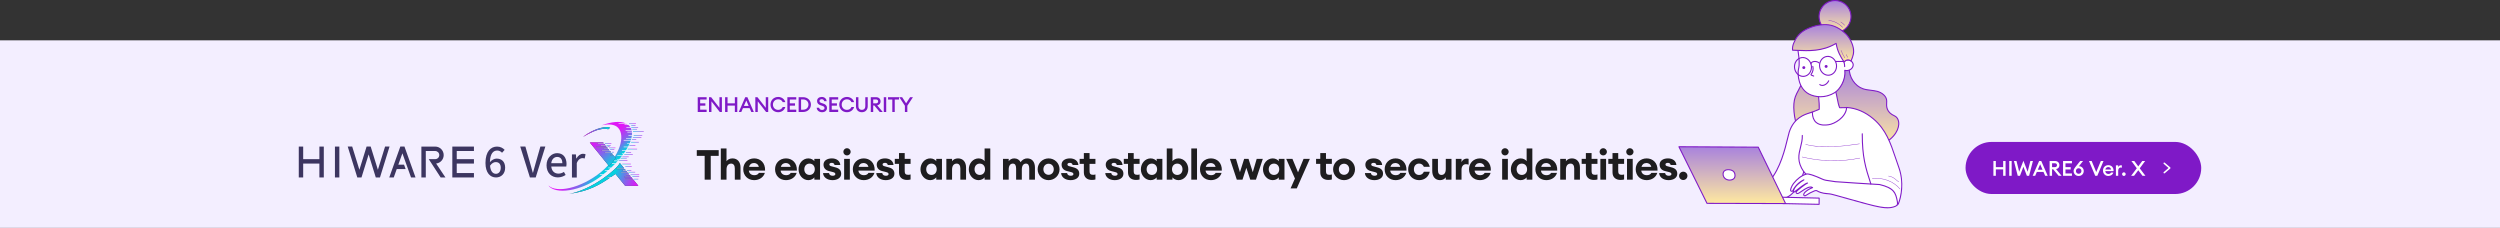 <svg width="1920" height="175" viewBox="0 0 1920 175" fill="none" xmlns="http://www.w3.org/2000/svg">
<rect x="0" y="0" width="1920" height="175" fill="#333333" stroke="none"/>
<rect width="1920" height="144" transform="translate(0 31)" fill="#F3EEFF"/>
<path d="M307.451 112.56L298.954 136.281H302.399L304.692 129.861H311.529L310.317 126.483H305.904L309.039 117.737L315.678 136.281H319.124L310.627 112.56H307.451Z" fill="#3C3560"/>
<path d="M363.983 115.968V112.572H347.384V136.288H363.983V132.898H350.775V125.623H363.983V122.233H350.775V115.968H363.983Z" fill="#3C3560"/>
<path d="M260.615 112.572H257.229V136.288H260.615V112.572Z" fill="#3C3560"/>
<path d="M245.293 122.233H232.844V112.572H229.458V136.288H232.844V125.629H245.293V136.288H248.679V112.572H245.293V122.233Z" fill="#3C3560"/>
<path d="M335.179 125.557C338.332 125.103 340.756 122.377 340.756 119.101C340.756 115.502 337.836 112.572 334.242 112.572H323.62V136.288H327.005V115.986H334.26C335.973 115.986 337.371 117.385 337.371 119.101C337.371 120.816 335.973 122.215 334.26 122.215H329.274L338.415 136.288H342.099L334.952 125.599C334.952 125.599 335.078 125.569 335.185 125.551" fill="#3C3560"/>
<path d="M295.742 112.56L290.213 130.387L284.683 112.56H281.543L276.014 130.387L270.485 112.56H267.051L274.408 136.281H277.626L283.113 118.592L288.6 136.281H291.819L299.175 112.56H295.742Z" fill="#3C3560"/>
<path d="M372.84 125.203C372.84 116.209 377.047 112.572 381.702 112.572C384.316 112.572 386.232 113.689 387.569 115.093L385.563 117.326C384.704 116.305 383.266 115.606 381.863 115.606C378.897 115.606 376.415 117.84 376.254 124.54C377.626 122.85 379.667 121.799 381.356 121.799C385.277 121.799 387.956 124.128 387.956 128.846C387.956 133.564 384.77 136.282 380.944 136.282C376.48 136.282 372.846 132.74 372.846 125.215M376.355 127.258C376.737 131.498 378.426 133.481 380.914 133.481C382.955 133.481 384.579 131.761 384.579 128.858C384.579 125.956 383.176 124.487 380.688 124.487C379.381 124.487 377.757 125.221 376.355 127.264" fill="#3D3762"/>
<path d="M439.252 136.319V118.564H442.287L442.577 121.76H442.674C443.933 119.468 445.805 118.112 447.71 118.112C448.582 118.112 449.163 118.241 449.711 118.5L449.033 121.728C448.42 121.534 447.968 121.437 447.258 121.437C445.805 121.437 444.062 122.438 442.965 125.246V136.319H439.252Z" fill="#3D3762"/>
<path d="M428.392 136.244C423.582 136.244 419.741 132.822 419.741 126.947C419.741 121.201 423.711 117.618 427.843 117.618C432.556 117.618 435.107 121.008 435.107 126.011C435.107 126.754 435.01 127.464 434.913 127.916H423.389C423.679 131.305 425.81 133.339 428.876 133.339C430.458 133.339 431.814 132.855 433.105 132.015L434.396 134.372C432.75 135.47 430.716 136.244 428.392 136.244ZM423.356 125.333H431.878C431.878 122.299 430.49 120.523 427.908 120.523C425.681 120.523 423.711 122.234 423.356 125.333Z" fill="#3D3762"/>
<path d="M406.984 136.318L399.527 112.527H403.498L407.017 124.859C407.824 127.57 408.372 129.894 409.179 132.638H409.341C410.18 129.894 410.729 127.57 411.504 124.859L415.022 112.527H418.831L411.407 136.318H406.984Z" fill="#3D3762"/>
<path fill-rule="evenodd" clip-rule="evenodd" d="M437.18 148.905C454.544 145.63 473.541 130.342 476.039 125.192L479.454 129.395H473.423V129.889H479.856L480.525 130.713H478.199V131.207H480.926L481.596 132.03H476.881V132.525H481.997L483.201 134.007H480.834V134.501H483.603L484.54 135.654H479.516V136.148H484.941L485.878 137.301H480.01V137.795H486.279L490.248 142.679H480.074L472.673 133.592C471.92 134.105 471.174 134.619 470.43 135.131L470.429 135.132C470.017 135.416 469.605 135.7 469.192 135.983H466.341V136.477H468.47C460.652 141.814 452.424 146.832 437.18 148.905Z" fill="#3C3560"/>
<path fill-rule="evenodd" clip-rule="evenodd" d="M437.18 148.905C454.544 145.63 473.541 130.342 476.039 125.192L479.454 129.395H473.423V129.889H479.856L480.525 130.713H478.199V131.207H480.926L481.596 132.03H476.881V132.525H481.997L483.201 134.007H480.834V134.501H483.603L484.54 135.654H479.516V136.148H484.941L485.878 137.301H480.01V137.795H486.279L490.248 142.679H480.074L472.673 133.592C471.92 134.105 471.174 134.619 470.43 135.131L470.429 135.132C470.017 135.416 469.605 135.7 469.192 135.983H466.341V136.477H468.47C460.652 141.814 452.424 146.832 437.18 148.905Z" fill="url(#paint0_linear_10898_175072)"/>
<path fill-rule="evenodd" clip-rule="evenodd" d="M474.653 98.084C472.148 95.484 467.589 94.971 462.017 96.243C469.588 93.47 476.24 92.821 480.514 94.7H475.066V95.194H481.484C481.662 95.298 481.834 95.408 482.002 95.523H479.64V96.017H482.647C482.902 96.234 483.141 96.465 483.364 96.712C483.658 97.038 483.92 97.385 484.148 97.752H481.051V98.246H484.431C484.702 98.765 484.913 99.32 485.068 99.906H480.477V100.4H485.183C485.238 100.668 485.281 100.943 485.314 101.223H481.794V101.717H485.359C485.402 102.35 485.391 103.01 485.329 103.694H482.618V104.188H485.276C485.196 104.827 485.072 105.487 484.907 106.164H480.806V106.658H484.78C484.708 106.925 484.629 107.193 484.545 107.465H478.994V107.959H484.385C484.166 108.61 483.912 109.276 483.624 109.952H481.63V110.447H483.409C483.095 111.149 482.746 111.863 482.362 112.588H478.994V113.082H482.096C481.709 113.787 481.289 114.502 480.839 115.223H477.677V115.717H480.526C480.071 116.425 479.587 117.139 479.074 117.858H477.677V118.352H478.718C478.518 118.626 478.314 118.901 478.105 119.176H474.053V119.67H477.727C477.051 120.545 476.334 121.424 475.578 122.305H473.889V122.799H475.15C475.005 122.964 474.86 123.128 474.713 123.293H471.583V123.787H474.269C473.771 124.336 473.258 124.886 472.73 125.434H469.771V125.928H472.25C471.333 126.866 470.373 127.8 469.373 128.728H467.136V129.222H468.836C468.353 129.663 467.861 130.102 467.36 130.54H464.501V131.034H466.789C465.688 131.979 464.546 132.913 463.365 133.834H460.713V134.328H462.787C449.958 145.188 429.604 150.041 422.078 143.543C421.734 143.162 421.431 142.759 421.167 142.336C421.198 142.369 421.23 142.402 421.261 142.435C426.994 148.384 445.831 144.936 461.661 132.054C476.448 119.761 480.386 104.034 474.653 98.084Z" fill="url(#paint1_linear_10898_175072)"/>
<path fill-rule="evenodd" clip-rule="evenodd" d="M447.725 105.2C448.812 104.322 450.004 103.472 451.271 102.675C454.434 100.688 457.879 99.15 461.036 98.317C464.194 97.484 466.875 97.404 468.637 98.092L467.062 99.301C465.702 98.77 463.715 98.762 461.367 99.27C457.969 99.803 453.027 101.919 447.725 105.2Z" fill="#3C3560"/>
<path fill-rule="evenodd" clip-rule="evenodd" d="M447.725 105.2C448.812 104.322 450.004 103.472 451.271 102.675C454.434 100.688 457.879 99.15 461.036 98.317C464.194 97.484 466.875 97.404 468.637 98.092L467.062 99.301C465.702 98.77 463.715 98.762 461.367 99.27C457.969 99.803 453.027 101.919 447.725 105.2Z" fill="url(#paint2_linear_10898_175072)"/>
<path fill-rule="evenodd" clip-rule="evenodd" d="M452.964 109.39H463.169L463.705 110.05H458.878V110.544H464.106L464.775 111.368H461.513V111.862H465.176L465.844 112.686H457.725V113.18H466.246L466.914 114.003H463.325V114.497H467.315L468.117 115.485H462.008V115.98H468.519L469.321 116.968H464.478V117.462H469.722L470.792 118.779H468.76V119.273H471.193L472.88 121.351L467.859 127.703L452.964 109.39Z" fill="#3C3560"/>
<path fill-rule="evenodd" clip-rule="evenodd" d="M452.964 109.39H463.169L463.705 110.05H458.878V110.544H464.106L464.775 111.368H461.513V111.862H465.176L465.844 112.686H457.725V113.18H466.246L466.914 114.003H463.325V114.497H467.315L468.117 115.485H462.008V115.98H468.519L469.321 116.968H464.478V117.462H469.722L470.792 118.779H468.76V119.273H471.193L472.88 121.351L467.859 127.703L452.964 109.39Z" fill="url(#paint3_linear_10898_175072)"/>
<path d="M483.126 94.785H488.396V95.279H483.126V94.785Z" fill="white"/>
<path d="M483.126 94.785H488.396V95.279H483.126V94.785Z" fill="url(#paint4_linear_10898_175072)"/>
<path d="M484.807 96.149H488.101V96.644H484.807V96.149Z" fill="white"/>
<path d="M484.807 96.149H488.101V96.644H484.807V96.149Z" fill="url(#paint5_linear_10898_175072)"/>
<path d="M484.807 97.58H490.078V98.074H484.807V97.58Z" fill="white"/>
<path d="M484.807 97.58H490.078V98.074H484.807V97.58Z" fill="url(#paint6_linear_10898_175072)"/>
<path d="M485.631 99.011H489.254V99.505H485.631V99.011Z" fill="white"/>
<path d="M485.631 99.011H489.254V99.505H485.631V99.011Z" fill="url(#paint7_linear_10898_175072)"/>
<path d="M486.165 100.643H494.4V101.137H486.165V100.643Z" fill="white"/>
<path d="M486.165 100.643H494.4V101.137H486.165V100.643Z" fill="url(#paint8_linear_10898_175072)"/>
<path d="M486.658 103.705H493.246V104.199H486.658V103.705Z" fill="white"/>
<path d="M486.658 103.705H493.246V104.199H486.658V103.705Z" fill="url(#paint9_linear_10898_175072)"/>
<path d="M486 105.353H492.588V105.847H486V105.353Z" fill="white"/>
<path d="M486 105.353H492.588V105.847H486V105.353Z" fill="url(#paint10_linear_10898_175072)"/>
<path d="M485.341 106.999H488.635V107.493H485.341V106.999Z" fill="white"/>
<path d="M485.341 106.999H488.635V107.493H485.341V106.999Z" fill="url(#paint11_linear_10898_175072)"/>
<path d="M484.682 108.976H490.611V109.47H484.682V108.976Z" fill="white"/>
<path d="M484.682 108.976H490.611V109.47H484.682V108.976Z" fill="url(#paint12_linear_10898_175072)"/>
<path d="M483.365 111.61H487.976V112.104H483.365V111.61Z" fill="white"/>
<path d="M483.365 111.61H487.976V112.104H483.365V111.61Z" fill="url(#paint13_linear_10898_175072)"/>
<path d="M482.047 114.246H489.294V114.74H482.047V114.246Z" fill="white"/>
<path d="M482.047 114.246H489.294V114.74H482.047V114.246Z" fill="url(#paint14_linear_10898_175072)"/>
<path d="M480.729 116.881H484.682V117.375H480.729V116.881Z" fill="white"/>
<path d="M480.729 116.881H484.682V117.375H480.729V116.881Z" fill="url(#paint15_linear_10898_175072)"/>
<path d="M479.412 118.363H486V118.857H479.412V118.363Z" fill="white"/>
<path d="M479.412 118.363H486V118.857H479.412V118.363Z" fill="url(#paint16_linear_10898_175072)"/>
<path d="M477.929 120.217H482.87V120.711H477.929V120.217Z" fill="white"/>
<path d="M477.929 120.217H482.87V120.711H477.929V120.217Z" fill="url(#paint17_linear_10898_175072)"/>
<path d="M476.447 121.247H481.388V121.741H476.447V121.247Z" fill="white"/>
<path d="M476.447 121.247H481.388V121.741H476.447V121.247Z" fill="url(#paint18_linear_10898_175072)"/>
<path d="M464.589 110.048H469.53V110.542H464.589V110.048Z" fill="white"/>
<path d="M464.589 110.048H469.53V110.542H464.589V110.048Z" fill="url(#paint19_linear_10898_175072)"/>
<path d="M465.742 111.365H469.036V111.859H465.742V111.365Z" fill="white"/>
<path d="M465.742 111.365H469.036V111.859H465.742V111.365Z" fill="url(#paint20_linear_10898_175072)"/>
<path d="M466.565 112.354H468.212V112.848H466.565V112.354Z" fill="white"/>
<path d="M466.565 112.354H468.212V112.848H466.565V112.354Z" fill="url(#paint21_linear_10898_175072)"/>
<path d="M467.718 113.342H472.659V113.836H467.718V113.342Z" fill="white"/>
<path d="M467.718 113.342H472.659V113.836H467.718V113.342Z" fill="url(#paint22_linear_10898_175072)"/>
<path d="M468.542 114.659H471.836V115.153H468.542V114.659Z" fill="white"/>
<path d="M468.542 114.659H471.836V115.153H468.542V114.659Z" fill="url(#paint23_linear_10898_175072)"/>
<path d="M469.859 116.636H471.506V117.13H469.859V116.636Z" fill="white"/>
<path d="M469.859 116.636H471.506V117.13H469.859V116.636Z" fill="url(#paint24_linear_10898_175072)"/>
<path d="M475.294 123.101H481.882V123.595H475.294V123.101Z" fill="white"/>
<path d="M475.294 123.101H481.882V123.595H475.294V123.101Z" fill="url(#paint25_linear_10898_175072)"/>
<path d="M477.929 125.735H484.517V126.229H477.929V125.735Z" fill="white"/>
<path d="M477.929 125.735H484.517V126.229H477.929V125.735Z" fill="url(#paint26_linear_10898_175072)"/>
<path d="M480.235 127.712H485.176V128.206H480.235V127.712Z" fill="white"/>
<path d="M480.235 127.712H485.176V128.206H480.235V127.712Z" fill="url(#paint27_linear_10898_175072)"/>
<path d="M481.548 130.636H484.842V131.13H481.548V130.636Z" fill="white"/>
<path d="M481.548 130.636H484.842V131.13H481.548V130.636Z" fill="url(#paint28_linear_10898_175072)"/>
<path d="M482.541 131.975H487.811V132.469H482.541V131.975Z" fill="white"/>
<path d="M482.541 131.975H487.811V132.469H482.541V131.975Z" fill="url(#paint29_linear_10898_175072)"/>
<path d="M484.313 133.99H490.901V134.484H484.313V133.99Z" fill="white"/>
<path d="M484.313 133.99H490.901V134.484H484.313V133.99Z" fill="url(#paint30_linear_10898_175072)"/>
<path d="M485.63 135.308H490.901V135.802H485.63V135.308Z" fill="white"/>
<path d="M485.63 135.308H490.901V135.802H485.63V135.308Z" fill="url(#paint31_linear_10898_175072)"/>
<path d="M486.954 137.324H490.248V137.818H486.954V137.324Z" fill="white"/>
<path d="M486.954 137.324H490.248V137.818H486.954V137.324Z" fill="url(#paint32_linear_10898_175072)"/>
<path d="M535.85 86V74.64H542.682V76.432H537.722V79.344H541.722V81.136H537.722V84.208H542.682V86H535.85ZM554.419 86H552.787L546.387 77.824V86H544.515V74.64H546.147L552.531 82.8V74.64H554.419V86ZM556.882 86V74.64H558.754V79.344H564.37V74.64H566.242V86H564.37V81.12H558.754V86H556.882ZM567.39 86L572.35 74.64H573.982L578.942 86H576.99L575.694 83.024H570.606L569.326 86H567.39ZM573.15 77.168L571.326 81.36H574.974L573.15 77.168ZM589.99 86H588.358L581.958 77.824V86H580.086V74.64H581.718L588.102 82.8V74.64H589.99V86ZM597.653 86.192C594.261 86.192 591.733 83.648 591.733 80.32C591.733 76.992 594.261 74.448 597.653 74.448C600.389 74.448 602.565 76.224 603.125 78.448H601.109C600.629 77.152 599.253 76.256 597.653 76.256C595.285 76.256 593.621 78.032 593.621 80.32C593.621 82.608 595.285 84.384 597.653 84.384C599.253 84.384 600.629 83.488 601.109 82.192H603.125C602.565 84.416 600.389 86.192 597.653 86.192ZM604.696 86V74.64H611.528V76.432H606.568V79.344H610.568V81.136H606.568V84.208H611.528V86H604.696ZM613.36 86V74.64H616.848C620.224 74.64 622.8 77.104 622.8 80.32C622.8 83.536 620.224 86 616.848 86H613.36ZM615.232 84.256H616.848C619.28 84.256 620.896 82.544 620.896 80.32C620.896 78.096 619.28 76.384 616.848 76.384H615.232V84.256ZM631.362 86.192C628.818 86.192 627.298 84.528 627.218 82.736H629.09C629.218 83.888 630.322 84.448 631.346 84.448C632.434 84.448 633.25 83.904 633.25 83.008C633.25 82.24 632.722 81.68 631.682 81.344L630.29 80.88C628.482 80.304 627.506 79.264 627.506 77.6C627.506 75.632 628.994 74.448 631.122 74.448C633.506 74.448 634.77 76.112 634.898 77.696H633.026C632.77 76.624 631.906 76.192 631.09 76.192C630.13 76.192 629.394 76.688 629.378 77.504C629.378 78.336 629.89 78.784 630.914 79.12L632.322 79.568C634.114 80.144 635.138 81.216 635.138 82.944C635.138 84.864 633.602 86.192 631.362 86.192ZM636.9 86V74.64H643.732V76.432H638.772V79.344H642.772V81.136H638.772V84.208H643.732V86H636.9ZM650.468 86.192C647.076 86.192 644.548 83.648 644.548 80.32C644.548 76.992 647.076 74.448 650.468 74.448C653.204 74.448 655.38 76.224 655.94 78.448H653.924C653.444 77.152 652.068 76.256 650.468 76.256C648.1 76.256 646.436 78.032 646.436 80.32C646.436 82.608 648.1 84.384 650.468 84.384C652.068 84.384 653.444 83.488 653.924 82.192H655.94C655.38 84.416 653.204 86.192 650.468 86.192ZM661.91 86.192C659.222 86.192 657.382 84.384 657.382 81.552V74.64H659.254V81.584C659.254 83.376 660.31 84.384 661.91 84.384C663.51 84.384 664.55 83.376 664.55 81.584V74.64H666.422V81.552C666.422 84.384 664.534 86.192 661.91 86.192ZM668.753 86V74.64H672.849C674.961 74.64 676.289 76 676.289 77.872C676.289 79.472 675.361 80.528 673.713 80.896L677.937 86H675.633L671.473 81.008H670.625V86H668.753ZM670.625 79.376H672.625C673.729 79.376 674.417 78.848 674.417 77.872C674.417 76.896 673.729 76.368 672.625 76.368H670.625V79.376ZM678.745 86V74.64H680.617V86H678.745ZM685.289 86V76.432H681.993V74.64H690.473V76.432H687.161V86H685.289ZM694.96 86V81.2L690.656 74.64H692.848L695.888 79.344L698.944 74.64H701.152L696.832 81.216V86H694.96Z" fill="#7F19C7"/>
<path d="M541.178 138V119.696H535.13V115.28H551.962V119.696H545.85V138H541.178ZM557.965 138H553.581V114H557.965V123.824C558.829 122.544 560.461 121.648 562.541 121.648C566.413 121.648 568.717 124.464 568.717 128.624V138H564.333V129.36C564.333 127.056 563.341 125.648 561.517 125.648C559.469 125.648 557.965 127.12 557.965 130.192V138ZM579.201 138.352C574.305 138.352 570.817 134.832 570.817 129.968C570.817 125.2 574.369 121.648 579.233 121.648C583.905 121.648 587.841 125.008 587.585 131.024H575.105C575.265 132.912 576.673 134.544 579.425 134.544C580.961 134.544 582.305 133.904 582.817 132.784H587.393C586.465 136.016 583.265 138.352 579.201 138.352ZM579.105 125.2C577.057 125.2 575.681 126.352 575.265 128.144H582.785C582.273 126 580.577 125.2 579.105 125.2ZM603.628 138.352C598.732 138.352 595.244 134.832 595.244 129.968C595.244 125.2 598.796 121.648 603.66 121.648C608.332 121.648 612.268 125.008 612.012 131.024H599.532C599.692 132.912 601.1 134.544 603.852 134.544C605.388 134.544 606.732 133.904 607.244 132.784H611.82C610.892 136.016 607.692 138.352 603.628 138.352ZM603.532 125.2C601.484 125.2 600.108 126.352 599.692 128.144H607.212C606.7 126 605.004 125.2 603.532 125.2ZM620.805 138.352C616.549 138.352 613.285 134.512 613.285 130C613.285 125.488 616.549 121.648 620.805 121.648C623.013 121.648 624.677 122.768 625.413 123.792V122H629.797V138H625.413V136.208C624.677 137.232 623.013 138.352 620.805 138.352ZM621.733 134.352C624.165 134.352 625.765 132.528 625.765 130C625.765 127.472 624.165 125.648 621.733 125.648C619.301 125.648 617.701 127.472 617.701 130C617.701 132.528 619.301 134.352 621.733 134.352ZM639.339 138.352C635.211 138.352 632.267 136.048 632.107 132.912H636.683C636.843 134.32 638.059 134.992 639.467 134.992C640.843 134.992 641.547 134.48 641.547 133.712C641.547 132.848 640.939 132.464 639.531 132.112L636.523 131.344C633.707 130.608 632.459 128.72 632.459 126.384C632.459 123.632 634.923 121.648 638.891 121.648C642.379 121.648 645.099 123.504 645.355 126.704H640.939C640.715 125.456 639.819 125.072 638.827 125.072C637.707 125.072 636.939 125.52 636.939 126.288C636.939 127.184 637.771 127.536 638.763 127.76L641.579 128.528C644.747 129.328 646.027 130.96 646.027 133.488C646.027 136.496 643.211 138.352 639.339 138.352ZM650.474 119.376C648.97 119.376 647.69 118.128 647.69 116.592C647.69 115.056 648.97 113.808 650.474 113.808C652.042 113.808 653.29 115.056 653.29 116.592C653.29 118.128 652.042 119.376 650.474 119.376ZM648.298 138V122H652.682V138H648.298ZM663.356 138.352C658.46 138.352 654.972 134.832 654.972 129.968C654.972 125.2 658.524 121.648 663.388 121.648C668.06 121.648 671.996 125.008 671.74 131.024H659.26C659.42 132.912 660.828 134.544 663.58 134.544C665.116 134.544 666.46 133.904 666.972 132.784H671.548C670.62 136.016 667.42 138.352 663.356 138.352ZM663.26 125.2C661.212 125.2 659.836 126.352 659.42 128.144H666.94C666.428 126 664.732 125.2 663.26 125.2ZM680.214 138.352C676.086 138.352 673.142 136.048 672.982 132.912H677.558C677.718 134.32 678.934 134.992 680.342 134.992C681.718 134.992 682.422 134.48 682.422 133.712C682.422 132.848 681.814 132.464 680.406 132.112L677.398 131.344C674.582 130.608 673.334 128.72 673.334 126.384C673.334 123.632 675.798 121.648 679.766 121.648C683.254 121.648 685.974 123.504 686.23 126.704H681.814C681.59 125.456 680.694 125.072 679.702 125.072C678.582 125.072 677.814 125.52 677.814 126.288C677.814 127.184 678.646 127.536 679.638 127.76L682.454 128.528C685.622 129.328 686.902 130.96 686.902 133.488C686.902 136.496 684.086 138.352 680.214 138.352ZM696.542 138.192C693.15 138.192 690.43 136.336 690.43 132.4V125.84H687.198V122H690.43V117.552H694.814V122H699.326V125.84H694.814V131.536C694.814 133.488 695.614 134.256 697.534 134.256C698.206 134.256 698.814 134.16 699.326 133.968V137.84C698.59 138.064 697.79 138.192 696.542 138.192ZM714.439 138.352C710.183 138.352 706.919 134.512 706.919 130C706.919 125.488 710.183 121.648 714.439 121.648C716.647 121.648 718.311 122.768 719.047 123.792V122H723.431V138H719.047V136.208C718.311 137.232 716.647 138.352 714.439 138.352ZM715.367 134.352C717.799 134.352 719.399 132.528 719.399 130C719.399 127.472 717.799 125.648 715.367 125.648C712.935 125.648 711.335 127.472 711.335 130C711.335 132.528 712.935 134.352 715.367 134.352ZM726.797 138V122H731.181V123.824C732.045 122.544 733.677 121.648 735.757 121.648C739.629 121.648 741.933 124.464 741.933 128.624V138H737.549V129.36C737.549 127.056 736.557 125.648 734.733 125.648C732.685 125.648 731.181 127.12 731.181 130.192V138H726.797ZM751.553 138.352C747.297 138.352 744.033 134.512 744.033 130C744.033 125.488 747.297 121.648 751.553 121.648C753.761 121.648 755.425 122.768 756.161 123.792V114H760.545V138H756.161V136.208C755.425 137.232 753.761 138.352 751.553 138.352ZM752.481 134.352C754.913 134.352 756.513 132.528 756.513 130C756.513 127.472 754.913 125.648 752.481 125.648C750.049 125.648 748.449 127.472 748.449 130C748.449 132.528 750.049 134.352 752.481 134.352ZM790.457 138V129.456C790.457 127.056 789.721 125.648 787.961 125.648C786.073 125.648 784.857 127.024 784.761 129.968V138H780.377V129.456C780.377 127.056 779.641 125.648 777.881 125.648C775.961 125.648 774.681 127.12 774.681 130.192V138H770.297V122H774.681V123.824C775.545 122.576 776.985 121.648 778.937 121.648C781.241 121.648 782.905 122.768 783.897 124.592C784.889 122.672 787.065 121.648 788.857 121.648C792.697 121.648 794.841 124.368 794.841 128.72V138H790.457ZM805.323 138.352C800.683 138.352 796.907 134.704 796.907 130C796.907 125.328 800.683 121.648 805.323 121.648C809.963 121.648 813.739 125.328 813.739 130C813.739 134.704 809.963 138.352 805.323 138.352ZM805.323 134.256C807.595 134.256 809.291 132.464 809.291 130C809.291 127.536 807.595 125.744 805.323 125.744C803.019 125.744 801.323 127.536 801.323 130C801.323 132.464 803.019 134.256 805.323 134.256ZM822.181 138.352C818.053 138.352 815.109 136.048 814.949 132.912H819.525C819.685 134.32 820.901 134.992 822.309 134.992C823.685 134.992 824.389 134.48 824.389 133.712C824.389 132.848 823.781 132.464 822.373 132.112L819.365 131.344C816.549 130.608 815.301 128.72 815.301 126.384C815.301 123.632 817.765 121.648 821.733 121.648C825.221 121.648 827.941 123.504 828.197 126.704H823.781C823.557 125.456 822.661 125.072 821.669 125.072C820.549 125.072 819.781 125.52 819.781 126.288C819.781 127.184 820.613 127.536 821.605 127.76L824.421 128.528C827.589 129.328 828.869 130.96 828.869 133.488C828.869 136.496 826.053 138.352 822.181 138.352ZM838.509 138.192C835.117 138.192 832.397 136.336 832.397 132.4V125.84H829.165V122H832.397V117.552H836.781V122H841.293V125.84H836.781V131.536C836.781 133.488 837.581 134.256 839.501 134.256C840.173 134.256 840.781 134.16 841.293 133.968V137.84C840.557 138.064 839.757 138.192 838.509 138.192ZM856.086 138.352C851.958 138.352 849.014 136.048 848.854 132.912H853.43C853.59 134.32 854.806 134.992 856.214 134.992C857.59 134.992 858.294 134.48 858.294 133.712C858.294 132.848 857.686 132.464 856.278 132.112L853.27 131.344C850.454 130.608 849.206 128.72 849.206 126.384C849.206 123.632 851.67 121.648 855.638 121.648C859.126 121.648 861.846 123.504 862.102 126.704H857.686C857.462 125.456 856.566 125.072 855.574 125.072C854.454 125.072 853.686 125.52 853.686 126.288C853.686 127.184 854.518 127.536 855.51 127.76L858.326 128.528C861.494 129.328 862.774 130.96 862.774 133.488C862.774 136.496 859.958 138.352 856.086 138.352ZM872.415 138.192C869.023 138.192 866.303 136.336 866.303 132.4V125.84H863.071V122H866.303V117.552H870.687V122H875.199V125.84H870.687V131.536C870.687 133.488 871.487 134.256 873.407 134.256C874.079 134.256 874.687 134.16 875.199 133.968V137.84C874.463 138.064 873.663 138.192 872.415 138.192ZM883.708 138.352C879.452 138.352 876.188 134.512 876.188 130C876.188 125.488 879.452 121.648 883.708 121.648C885.916 121.648 887.58 122.768 888.316 123.792V122H892.7V138H888.316V136.208C887.58 137.232 885.916 138.352 883.708 138.352ZM884.636 134.352C887.068 134.352 888.668 132.528 888.668 130C888.668 127.472 887.068 125.648 884.636 125.648C882.204 125.648 880.604 127.472 880.604 130C880.604 132.528 882.204 134.352 884.636 134.352ZM905.09 138.352C902.882 138.352 901.186 137.232 900.45 136.208V138H896.066V114H900.45V123.792C901.186 122.768 902.882 121.648 905.09 121.648C909.346 121.648 912.61 125.488 912.61 130C912.61 134.512 909.346 138.352 905.09 138.352ZM904.13 134.352C906.562 134.352 908.162 132.528 908.162 130C908.162 127.472 906.562 125.648 904.13 125.648C901.698 125.648 900.098 127.472 900.098 130C900.098 132.528 901.698 134.352 904.13 134.352ZM914.92 138V114H919.304V138H914.92ZM929.978 138.352C925.082 138.352 921.594 134.832 921.594 129.968C921.594 125.2 925.146 121.648 930.01 121.648C934.682 121.648 938.618 125.008 938.362 131.024H925.882C926.042 132.912 927.45 134.544 930.202 134.544C931.738 134.544 933.082 133.904 933.594 132.784H938.17C937.242 136.016 934.042 138.352 929.978 138.352ZM929.882 125.2C927.834 125.2 926.458 126.352 926.042 128.144H933.562C933.05 126 931.354 125.2 929.882 125.2ZM960.209 138L957.201 128.912L954.225 138H949.873L944.561 122H949.233L952.273 132.24L955.505 122H958.865L962.129 132.24L965.137 122H969.841L964.561 138H960.209ZM977.488 138.352C973.232 138.352 969.968 134.512 969.968 130C969.968 125.488 973.232 121.648 977.488 121.648C979.696 121.648 981.36 122.768 982.096 123.792V122H986.48V138H982.096V136.208C981.36 137.232 979.696 138.352 977.488 138.352ZM978.416 134.352C980.848 134.352 982.448 132.528 982.448 130C982.448 127.472 980.848 125.648 978.416 125.648C975.984 125.648 974.384 127.472 974.384 130C974.384 132.528 975.984 134.352 978.416 134.352ZM995.926 144.688H991.158L994.518 137.104L987.798 122H992.598L996.886 132.368L1001.14 122H1005.97L995.926 144.688ZM1020.08 138.192C1016.69 138.192 1013.97 136.336 1013.97 132.4V125.84H1010.74V122H1013.97V117.552H1018.35V122H1022.86V125.84H1018.35V131.536C1018.35 133.488 1019.15 134.256 1021.07 134.256C1021.74 134.256 1022.35 134.16 1022.86 133.968V137.84C1022.13 138.064 1021.33 138.192 1020.08 138.192ZM1032.24 138.352C1027.6 138.352 1023.82 134.704 1023.82 130C1023.82 125.328 1027.6 121.648 1032.24 121.648C1036.88 121.648 1040.65 125.328 1040.65 130C1040.65 134.704 1036.88 138.352 1032.24 138.352ZM1032.24 134.256C1034.51 134.256 1036.21 132.464 1036.21 130C1036.21 127.536 1034.51 125.744 1032.24 125.744C1029.93 125.744 1028.24 127.536 1028.24 130C1028.24 132.464 1029.93 134.256 1032.24 134.256ZM1055.48 138.352C1051.35 138.352 1048.41 136.048 1048.25 132.912H1052.82C1052.98 134.32 1054.2 134.992 1055.61 134.992C1056.98 134.992 1057.69 134.48 1057.69 133.712C1057.69 132.848 1057.08 132.464 1055.67 132.112L1052.66 131.344C1049.85 130.608 1048.6 128.72 1048.6 126.384C1048.6 123.632 1051.06 121.648 1055.03 121.648C1058.52 121.648 1061.24 123.504 1061.5 126.704H1057.08C1056.86 125.456 1055.96 125.072 1054.97 125.072C1053.85 125.072 1053.08 125.52 1053.08 126.288C1053.08 127.184 1053.91 127.536 1054.9 127.76L1057.72 128.528C1060.89 129.328 1062.17 130.96 1062.17 133.488C1062.17 136.496 1059.35 138.352 1055.48 138.352ZM1071.8 138.352C1066.9 138.352 1063.42 134.832 1063.42 129.968C1063.42 125.2 1066.97 121.648 1071.83 121.648C1076.5 121.648 1080.44 125.008 1080.18 131.024H1067.7C1067.86 132.912 1069.27 134.544 1072.02 134.544C1073.56 134.544 1074.9 133.904 1075.42 132.784H1079.99C1079.06 136.016 1075.86 138.352 1071.8 138.352ZM1071.7 125.2C1069.66 125.2 1068.28 126.352 1067.86 128.144H1075.38C1074.87 126 1073.18 125.2 1071.7 125.2ZM1089.87 138.352C1085.01 138.352 1081.46 134.64 1081.46 130C1081.46 125.36 1085.01 121.648 1089.87 121.648C1094.29 121.648 1097.2 124.432 1098.06 128.112H1093.52C1092.91 126.672 1091.76 125.616 1089.87 125.616C1087.57 125.616 1085.87 127.312 1085.87 130C1085.87 132.688 1087.57 134.384 1089.87 134.384C1091.76 134.384 1092.91 133.328 1093.52 131.888H1098.06C1097.2 135.568 1094.29 138.352 1089.87 138.352ZM1105.97 138.352C1102.13 138.352 1099.96 135.504 1099.96 131.28V122H1104.34V130.544C1104.34 132.976 1105.14 134.352 1107.06 134.352C1109.01 134.352 1110.36 132.912 1110.36 129.808V122H1114.74V138H1110.36V136.176C1109.49 137.456 1108.02 138.352 1105.97 138.352ZM1118.06 138V122H1122.45V124.56C1122.99 122.992 1124.62 121.808 1126.42 121.808C1126.9 121.808 1127.34 121.84 1127.89 122V126.448C1127.22 126.224 1126.64 126.096 1125.9 126.096C1123.82 126.096 1122.45 127.696 1122.45 130.352V138H1118.06ZM1136.59 138.352C1131.69 138.352 1128.21 134.832 1128.21 129.968C1128.21 125.2 1131.76 121.648 1136.62 121.648C1141.29 121.648 1145.23 125.008 1144.97 131.024H1132.49C1132.65 132.912 1134.06 134.544 1136.81 134.544C1138.35 134.544 1139.69 133.904 1140.21 132.784H1144.78C1143.85 136.016 1140.65 138.352 1136.59 138.352ZM1136.49 125.2C1134.45 125.2 1133.07 126.352 1132.65 128.144H1140.17C1139.66 126 1137.97 125.2 1136.49 125.2ZM1155.83 119.376C1154.33 119.376 1153.05 118.128 1153.05 116.592C1153.05 115.056 1154.33 113.808 1155.83 113.808C1157.4 113.808 1158.65 115.056 1158.65 116.592C1158.65 118.128 1157.4 119.376 1155.83 119.376ZM1153.66 138V122H1158.04V138H1153.66ZM1167.85 138.352C1163.59 138.352 1160.33 134.512 1160.33 130C1160.33 125.488 1163.59 121.648 1167.85 121.648C1170.06 121.648 1171.72 122.768 1172.46 123.792V114H1176.84V138H1172.46V136.208C1171.72 137.232 1170.06 138.352 1167.85 138.352ZM1168.78 134.352C1171.21 134.352 1172.81 132.528 1172.81 130C1172.81 127.472 1171.21 125.648 1168.78 125.648C1166.35 125.648 1164.75 127.472 1164.75 130C1164.75 132.528 1166.35 134.352 1168.78 134.352ZM1187.57 138.352C1182.67 138.352 1179.18 134.832 1179.18 129.968C1179.18 125.2 1182.74 121.648 1187.6 121.648C1192.27 121.648 1196.21 125.008 1195.95 131.024H1183.47C1183.63 132.912 1185.04 134.544 1187.79 134.544C1189.33 134.544 1190.67 133.904 1191.18 132.784H1195.76C1194.83 136.016 1191.63 138.352 1187.57 138.352ZM1187.47 125.2C1185.42 125.2 1184.05 126.352 1183.63 128.144H1191.15C1190.64 126 1188.94 125.2 1187.47 125.2ZM1198.25 138V122H1202.63V123.824C1203.5 122.544 1205.13 121.648 1207.21 121.648C1211.08 121.648 1213.39 124.464 1213.39 128.624V138H1209V129.36C1209 127.056 1208.01 125.648 1206.19 125.648C1204.14 125.648 1202.63 127.12 1202.63 130.192V138H1198.25ZM1224.07 138.192C1220.67 138.192 1217.95 136.336 1217.95 132.4V125.84H1214.72V122H1217.95V117.552H1222.34V122H1226.85V125.84H1222.34V131.536C1222.34 133.488 1223.14 134.256 1225.06 134.256C1225.73 134.256 1226.34 134.16 1226.85 133.968V137.84C1226.11 138.064 1225.31 138.192 1224.07 138.192ZM1231.26 119.376C1229.76 119.376 1228.48 118.128 1228.48 116.592C1228.48 115.056 1229.76 113.808 1231.26 113.808C1232.83 113.808 1234.08 115.056 1234.08 116.592C1234.08 118.128 1232.83 119.376 1231.26 119.376ZM1229.08 138V122H1233.47V138H1229.08ZM1244.53 138.192C1241.13 138.192 1238.41 136.336 1238.41 132.4V125.84H1235.18V122H1238.41V117.552H1242.8V122H1247.31V125.84H1242.8V131.536C1242.8 133.488 1243.6 134.256 1245.52 134.256C1246.19 134.256 1246.8 134.16 1247.31 133.968V137.84C1246.57 138.064 1245.77 138.192 1244.53 138.192ZM1251.72 119.376C1250.21 119.376 1248.93 118.128 1248.93 116.592C1248.93 115.056 1250.21 113.808 1251.72 113.808C1253.29 113.808 1254.53 115.056 1254.53 116.592C1254.53 118.128 1253.29 119.376 1251.72 119.376ZM1249.54 138V122H1253.93V138H1249.54ZM1264.6 138.352C1259.7 138.352 1256.22 134.832 1256.22 129.968C1256.22 125.2 1259.77 121.648 1264.63 121.648C1269.3 121.648 1273.24 125.008 1272.98 131.024H1260.5C1260.66 132.912 1262.07 134.544 1264.82 134.544C1266.36 134.544 1267.7 133.904 1268.22 132.784H1272.79C1271.86 136.016 1268.66 138.352 1264.6 138.352ZM1264.5 125.2C1262.46 125.2 1261.08 126.352 1260.66 128.144H1268.18C1267.67 126 1265.98 125.2 1264.5 125.2ZM1281.46 138.352C1277.33 138.352 1274.38 136.048 1274.22 132.912H1278.8C1278.96 134.32 1280.18 134.992 1281.58 134.992C1282.96 134.992 1283.66 134.48 1283.66 133.712C1283.66 132.848 1283.06 132.464 1281.65 132.112L1278.64 131.344C1275.82 130.608 1274.58 128.72 1274.58 126.384C1274.58 123.632 1277.04 121.648 1281.01 121.648C1284.5 121.648 1287.22 123.504 1287.47 126.704H1283.06C1282.83 125.456 1281.94 125.072 1280.94 125.072C1279.82 125.072 1279.06 125.52 1279.06 126.288C1279.06 127.184 1279.89 127.536 1280.88 127.76L1283.7 128.528C1286.86 129.328 1288.14 130.96 1288.14 133.488C1288.14 136.496 1285.33 138.352 1281.46 138.352ZM1292.75 138.256C1290.96 138.256 1289.55 136.848 1289.55 135.056C1289.55 133.264 1290.96 131.856 1292.75 131.856C1294.51 131.856 1295.95 133.296 1295.95 135.056C1295.95 136.816 1294.51 138.256 1292.75 138.256Z" fill="#1E1D1F"/>
<rect x="1509.54" y="109" width="181" height="40" rx="20" fill="#7F19C7"/>
<path d="M1530.93 135V123.64H1532.81V128.344H1538.42V123.64H1540.29V135H1538.42V130.12H1532.81V135H1530.93ZM1543.09 135V123.64H1544.96V135H1543.09ZM1556.63 135L1553.99 128.056L1551.35 135H1549.62L1546.69 123.64H1548.66L1550.72 131.896L1553.99 123.448L1557.23 131.896L1559.31 123.64H1561.3L1558.35 135H1556.63ZM1561.09 135L1566.05 123.64H1567.68L1572.64 135H1570.69L1569.39 132.024H1564.31L1563.03 135H1561.09ZM1566.85 126.168L1565.03 130.36H1568.67L1566.85 126.168ZM1574.11 135V123.64H1578.2C1580.31 123.64 1581.64 125 1581.64 126.872C1581.64 128.472 1580.71 129.528 1579.07 129.896L1583.29 135H1580.99L1576.83 130.008H1575.98V135H1574.11ZM1575.98 128.376H1577.98C1579.08 128.376 1579.77 127.848 1579.77 126.872C1579.77 125.896 1579.08 125.368 1577.98 125.368H1575.98V128.376ZM1584.42 135V123.64H1591.25V125.432H1586.29V128.344H1590.29V130.136H1586.29V133.208H1591.25V135H1584.42ZM1596.41 135.16C1594.11 135.16 1592.52 133.48 1592.52 131.336C1592.52 130.2 1593.05 129.368 1593.8 128.392L1597.6 123.64H1599.8L1596.6 127.672H1596.78C1598.57 127.672 1600.32 129.192 1600.32 131.32C1600.32 133.48 1598.73 135.16 1596.41 135.16ZM1596.41 133.464C1597.63 133.464 1598.54 132.52 1598.54 131.336C1598.54 130.168 1597.63 129.208 1596.41 129.208C1595.2 129.208 1594.3 130.168 1594.3 131.336C1594.3 132.52 1595.2 133.464 1596.41 133.464ZM1609.11 135L1604.34 123.64H1606.39L1609.92 132.136L1613.44 123.64H1615.51L1610.74 135H1609.11ZM1619.2 135.16C1616.82 135.16 1615.1 133.4 1615.1 131C1615.1 128.632 1616.74 126.84 1619.22 126.84C1621.66 126.84 1623.39 128.712 1623.22 131.432H1616.85C1616.9 132.648 1617.86 133.608 1619.26 133.608C1620.16 133.608 1620.91 133.256 1621.28 132.488H1623.12C1622.66 133.976 1621.25 135.16 1619.2 135.16ZM1619.17 128.312C1618.06 128.312 1617.14 128.952 1616.9 130.184H1621.33C1621.06 128.888 1620.14 128.312 1619.17 128.312ZM1625.02 135V127H1626.78V128.424C1627.09 127.512 1627.98 126.92 1628.89 126.92C1629.13 126.92 1629.37 126.936 1629.58 126.984V128.792C1629.28 128.68 1629.02 128.648 1628.7 128.648C1627.69 128.648 1626.78 129.496 1626.78 131.096V135H1625.02ZM1631.14 135.128C1630.39 135.128 1629.76 134.504 1629.76 133.736C1629.76 132.984 1630.39 132.344 1631.14 132.344C1631.91 132.344 1632.53 132.984 1632.53 133.736C1632.53 134.504 1631.91 135.128 1631.14 135.128ZM1638.97 135H1636.71L1641.05 129.24L1636.92 123.64H1639.13L1642.19 127.784L1645.26 123.64H1647.47L1643.34 129.256L1647.67 135H1645.43L1642.2 130.744L1638.97 135Z" fill="white"/>
<path fill-rule="evenodd" clip-rule="evenodd" d="M1666.94 129C1666.94 129.175 1666.87 129.341 1666.73 129.455L1662.53 133.055C1662.28 133.271 1661.9 133.242 1661.69 132.99C1661.47 132.739 1661.5 132.36 1661.75 132.144L1665.42 129L1661.75 125.855C1661.5 125.64 1661.47 125.261 1661.69 125.009C1661.9 124.758 1662.28 124.729 1662.53 124.944L1666.73 128.544C1666.87 128.658 1666.94 128.825 1666.94 129Z" fill="white"/>
<g clip-path="url(#clip0_10898_175072)">
<path d="M1420.17 51.961C1420.01 58.842 1424.21 65.868 1430.68 68.136C1434.21 69.372 1438.07 69.193 1441.69 70.139C1445.3 71.086 1448.98 73.814 1449.01 77.566C1449.03 80.056 1447.62 85.7 1455.05 89.009C1461.17 91.737 1459.71 106.505 1440.74 112.712C1434.93 114.614 1438.67 109.83 1432.63 108.892C1426.66 107.972 1421.25 104.587 1417.13 100.153C1413.01 95.719 1410.1 90.288 1407.83 84.669C1405.21 78.206 1403.39 71.06 1405 64.273C1406.61 57.486 1412.58 51.355 1420.17 51.952V51.961Z" fill="url(#paint33_linear_10898_175072)"/>
<path d="M1438.56 113.582C1437.27 113.582 1436.79 112.883 1436.3 111.911C1435.79 110.887 1435.22 109.736 1432.55 109.318C1426.9 108.449 1421.31 105.294 1416.81 100.451C1413.15 96.512 1410.09 91.404 1407.44 84.839C1404.11 76.594 1403.2 70.028 1404.59 64.188C1406.16 57.588 1412.17 50.912 1420.19 51.551C1420.41 51.568 1420.58 51.756 1420.58 51.978C1420.41 58.986 1424.72 65.62 1430.81 67.752C1432.73 68.425 1434.82 68.673 1436.83 68.92C1438.47 69.116 1440.16 69.321 1441.78 69.747C1445.44 70.702 1449.38 73.567 1449.41 77.574C1449.41 77.898 1449.39 78.273 1449.37 78.674C1449.2 81.539 1448.96 85.862 1455.19 88.642C1457.49 89.665 1458.82 92.291 1458.66 95.497C1458.38 101.031 1453.53 108.969 1440.85 113.121C1439.88 113.437 1439.14 113.582 1438.56 113.582ZM1419.14 52.336C1412.07 52.336 1406.83 58.39 1405.41 64.375C1404.06 70.045 1404.95 76.44 1408.21 84.523C1410.83 90.995 1413.84 96.017 1417.42 99.88C1421.8 104.595 1427.22 107.647 1432.68 108.491C1435.76 108.969 1436.51 110.453 1437.04 111.527C1437.59 112.61 1437.88 113.207 1440.59 112.32C1452.88 108.295 1457.56 100.715 1457.83 95.446C1457.98 92.598 1456.84 90.279 1454.86 89.392C1448.1 86.382 1448.37 81.522 1448.54 78.615C1448.57 78.214 1448.58 77.864 1448.58 77.566C1448.56 73.993 1444.93 71.418 1441.58 70.54C1440.01 70.131 1438.34 69.926 1436.74 69.73C1434.68 69.483 1432.55 69.227 1430.55 68.519C1424.24 66.311 1419.75 59.549 1419.75 52.336C1419.55 52.327 1419.34 52.319 1419.14 52.319V52.336Z" fill="#7F19C7"/>
<path d="M1383.08 36.237C1385.08 46.017 1387.01 56.547 1383.02 65.688C1381.72 68.664 1379.84 71.367 1378.77 74.428C1377.51 78.068 1377.47 82.025 1377.82 85.87C1378.47 93.135 1380.64 100.578 1385.73 105.788C1390.82 110.989 1399.33 113.266 1405.6 109.591C1411.11 106.368 1413.62 99.444 1413.28 93.058C1412.93 86.672 1410.22 80.677 1407.35 74.956C1400.47 61.228 1392.45 48.072 1383.09 36.237H1383.08Z" fill="url(#paint34_linear_10898_175072)"/>
<path d="M1398.66 111.799C1393.99 111.799 1389.05 109.795 1385.43 106.086C1380.89 101.44 1378.19 94.652 1377.4 85.913C1376.97 81.146 1377.28 77.454 1378.38 74.291C1379.01 72.484 1379.93 70.778 1380.82 69.133C1381.45 67.964 1382.1 66.745 1382.65 65.517C1386.43 56.854 1384.9 47.168 1382.68 36.314C1382.64 36.126 1382.74 35.93 1382.91 35.854C1383.08 35.768 1383.29 35.819 1383.41 35.973C1392.24 47.134 1400.41 60.188 1407.72 74.769C1410.55 80.405 1413.33 86.458 1413.69 93.032C1414.08 100.28 1410.99 106.914 1405.81 109.949C1403.68 111.194 1401.21 111.791 1398.66 111.791V111.799ZM1383.83 37.883C1385.87 48.183 1387.06 57.443 1383.39 65.867C1382.84 67.129 1382.18 68.357 1381.54 69.542C1380.67 71.162 1379.77 72.833 1379.17 74.573C1378.1 77.616 1377.81 81.198 1378.23 85.836C1379 94.38 1381.63 100.996 1386.03 105.498C1391.37 110.964 1399.69 112.567 1405.39 109.233C1410.3 106.359 1413.24 100.016 1412.86 93.084C1412.51 86.672 1409.76 80.703 1406.97 75.152C1399.98 61.22 1392.2 48.686 1383.84 37.883H1383.83Z" fill="#7F19C7"/>
<path d="M1397.16 83.943C1397.34 78.734 1396.7 75.809 1396.49 71.912C1398.59 70.855 1400.85 70.122 1403.17 69.747C1404.2 69.576 1405.37 69.516 1406.18 70.147C1406.68 70.54 1409.06 68.442 1409.31 69.022C1411 73.004 1411.14 78.674 1412.83 82.656C1412.96 82.963 1418.89 82.409 1419.01 82.716C1419.56 84.012 1419.1 94.806 1418.69 95.079C1397.02 109.548 1386.58 88.855 1386.58 88.855C1386.58 88.855 1390.51 86.433 1397.17 83.952L1397.16 83.943Z" fill="white"/>
<path d="M1404.1 100.63C1402.53 100.63 1400.99 100.434 1399.49 100.033C1390.66 97.697 1386.38 89.392 1386.2 89.034C1386.1 88.838 1386.16 88.607 1386.35 88.488C1386.39 88.463 1390.29 86.084 1396.75 83.645C1396.84 80.354 1396.6 77.966 1396.38 75.664C1396.26 74.479 1396.14 73.243 1396.07 71.93C1396.06 71.767 1396.15 71.606 1396.3 71.537C1398.44 70.463 1400.72 69.721 1403.09 69.338C1404.13 69.167 1405.42 69.073 1406.37 69.781C1406.6 69.755 1407.21 69.389 1407.59 69.167C1408.43 68.672 1408.92 68.4 1409.32 68.528C1409.48 68.579 1409.6 68.698 1409.67 68.852C1410.54 70.881 1411 73.362 1411.46 75.758C1411.9 78.043 1412.35 80.396 1413.13 82.315C1413.58 82.358 1414.89 82.306 1415.89 82.264C1418.93 82.144 1419.23 82.161 1419.39 82.545C1419.77 83.449 1419.68 87.559 1419.62 89.29C1419.42 95.079 1419.07 95.309 1418.91 95.42C1413.72 98.882 1408.75 100.63 1404.09 100.63H1404.1ZM1387.13 89.008C1388.04 90.603 1392.24 97.262 1399.71 99.231C1405.39 100.732 1411.67 99.231 1418.37 94.789C1418.72 93.647 1419.06 84.728 1418.67 83.048C1418.21 83.005 1416.9 83.057 1415.92 83.099C1412.89 83.219 1412.6 83.202 1412.44 82.818C1411.57 80.789 1411.11 78.307 1410.65 75.911C1410.21 73.635 1409.76 71.281 1408.99 69.363C1408.75 69.448 1408.32 69.704 1408.01 69.883C1407.11 70.42 1406.38 70.838 1405.92 70.472C1405.22 69.917 1404.12 70.011 1403.23 70.156C1401.03 70.514 1398.91 71.188 1396.92 72.16C1396.98 73.353 1397.09 74.436 1397.2 75.587C1397.44 77.983 1397.69 80.465 1397.57 83.96C1397.57 84.131 1397.46 84.276 1397.3 84.336C1391.85 86.365 1388.21 88.377 1387.12 89.008H1387.13Z" fill="#7F19C7"/>
<path d="M1380.84 38.642C1381.48 43.468 1382.44 48.533 1381.2 53.342C1380.52 55.959 1380.59 69.295 1391.24 73.089C1396.84 75.084 1403.28 74.675 1409.05 71.153C1412.97 68.766 1417.72 61.356 1416.78 53.998C1420.02 54.902 1423.23 52.702 1423.26 49.778C1423.28 48.089 1421.42 45.975 1419.47 46.069C1417.96 46.145 1417.77 46.162 1416.63 47.041C1415.84 43.587 1415.36 40.074 1415.43 36.109C1411.74 32.034 1405.84 29.953 1399.93 29.067C1397.98 28.777 1395.97 28.589 1393.99 28.836C1388.31 29.544 1380.19 33.679 1380.85 38.633L1380.84 38.642Z" fill="white"/>
<path d="M1398.14 74.709C1395.78 74.709 1393.41 74.3 1391.1 73.473C1380.43 69.67 1379.96 56.446 1380.8 53.231C1381.87 49.087 1381.25 44.705 1380.66 40.458C1380.58 39.861 1380.5 39.273 1380.41 38.685C1380.23 37.286 1380.66 35.897 1381.7 34.541C1384.24 31.241 1389.89 28.922 1393.92 28.419C1396.11 28.146 1398.31 28.393 1399.97 28.649C1404.86 29.382 1411.56 31.224 1415.72 35.828C1415.79 35.905 1415.83 36.007 1415.83 36.118C1415.78 39.503 1416.11 42.76 1416.88 46.333C1417.7 45.77 1418.09 45.719 1419.45 45.66C1420.41 45.608 1421.45 46.052 1422.29 46.853C1423.16 47.689 1423.68 48.814 1423.68 49.786C1423.66 51.21 1422.94 52.557 1421.72 53.487C1420.46 54.433 1418.83 54.808 1417.25 54.536C1417.93 62.03 1413.13 69.159 1409.26 71.512C1405.77 73.635 1401.98 74.718 1398.15 74.718L1398.14 74.709ZM1381.25 38.591C1381.32 39.179 1381.41 39.768 1381.48 40.356C1382.09 44.679 1382.72 49.147 1381.59 53.453C1381.13 55.252 1380.54 68.843 1391.37 72.697C1397.2 74.778 1403.39 74.104 1408.82 70.804C1412.49 68.57 1417.29 61.323 1416.35 54.058C1416.34 53.922 1416.39 53.785 1416.49 53.691C1416.59 53.598 1416.74 53.563 1416.87 53.606C1418.38 54.024 1420 53.734 1421.2 52.822C1422.22 52.054 1422.81 50.946 1422.83 49.778C1422.83 49.027 1422.4 48.141 1421.7 47.459C1421.03 46.81 1420.22 46.452 1419.47 46.495C1418 46.572 1417.92 46.572 1416.86 47.382C1416.75 47.467 1416.59 47.493 1416.46 47.441C1416.33 47.39 1416.24 47.279 1416.2 47.143C1415.33 43.323 1414.94 39.861 1414.99 36.272C1410.99 31.94 1404.56 30.192 1399.85 29.476C1398.23 29.237 1396.11 28.99 1394.02 29.254C1390.16 29.741 1384.76 31.94 1382.37 35.061C1381.47 36.229 1381.08 37.423 1381.24 38.591H1381.25Z" fill="#7F19C7"/>
<path d="M1404.09 58.194C1402.53 58.194 1401.02 57.614 1399.75 56.531C1398.28 55.261 1397.32 53.453 1397.07 51.432C1396.8 49.411 1397.27 47.416 1398.38 45.813C1399.49 44.202 1401.12 43.179 1402.96 42.94C1406.76 42.445 1410.27 45.455 1410.81 49.65C1411.34 53.837 1408.7 57.648 1404.92 58.143C1404.64 58.177 1404.36 58.194 1404.09 58.194ZM1403.78 43.724C1403.54 43.724 1403.31 43.741 1403.07 43.767C1401.47 43.972 1400.04 44.867 1399.06 46.291C1398.08 47.723 1397.66 49.514 1397.89 51.33C1398.13 53.146 1398.98 54.775 1400.3 55.9C1401.6 57.026 1403.2 57.529 1404.81 57.316C1408.15 56.881 1410.47 53.496 1409.99 49.761C1409.54 46.291 1406.83 43.724 1403.78 43.724Z" fill="#7F19C7"/>
<path d="M1384.84 59.081C1383.28 59.081 1381.76 58.501 1380.5 57.418C1379.03 56.147 1378.07 54.34 1377.82 52.319C1377.55 50.298 1378.02 48.303 1379.12 46.7C1380.24 45.089 1381.87 44.065 1383.71 43.827C1387.51 43.332 1391.02 46.342 1391.56 50.537C1392.09 54.724 1389.45 58.535 1385.66 59.029C1385.39 59.063 1385.11 59.081 1384.84 59.081ZM1384.52 44.602C1384.29 44.602 1384.06 44.62 1383.82 44.645C1382.21 44.85 1380.79 45.745 1379.81 47.169C1378.83 48.602 1378.41 50.392 1378.64 52.208C1378.88 54.024 1379.73 55.653 1381.04 56.778C1382.35 57.904 1383.95 58.407 1385.56 58.194C1388.9 57.759 1391.22 54.374 1390.74 50.639C1390.29 47.169 1387.58 44.602 1384.52 44.602Z" fill="#7F19C7"/>
<path d="M1421.03 9.141C1419.06 2.643 1412.22 -1.032 1405.74 0.947C1399.27 2.925 1395.61 9.789 1397.58 16.294C1399.55 22.791 1406.38 26.466 1412.86 24.488C1419.34 22.51 1423 15.646 1421.03 9.141Z" fill="url(#paint35_linear_10898_175072)"/>
<path d="M1409.29 25.444C1407.23 25.444 1405.2 24.941 1403.34 23.934C1400.35 22.331 1398.16 19.663 1397.18 16.414C1396.19 13.165 1396.53 9.721 1398.12 6.728C1399.72 3.735 1402.38 1.535 1405.61 0.546C1412.3 -1.492 1419.39 2.311 1421.42 9.013C1423.45 15.723 1419.66 22.843 1412.98 24.881C1411.77 25.256 1410.52 25.435 1409.28 25.435L1409.29 25.444ZM1409.3 0.836C1408.16 0.836 1407 0.998 1405.87 1.348C1402.84 2.268 1400.35 4.323 1398.87 7.12C1397.38 9.917 1397.07 13.131 1397.99 16.175C1398.9 19.211 1400.95 21.709 1403.73 23.201C1406.52 24.693 1409.72 25.009 1412.75 24.088C1419 22.186 1422.54 15.536 1420.63 9.26C1419.08 4.136 1414.38 0.827 1409.31 0.827L1409.3 0.836Z" fill="#7F19C7"/>
<path d="M1416.18 47.552C1413.07 42.709 1411.16 39.213 1410.13 33.321C1398.64 40.142 1387.73 38.965 1376.71 38.539C1376.47 36.663 1376.86 34.728 1377.65 32.954C1379.55 28.589 1381.93 24.82 1388.57 21.844C1393.22 19.764 1399.49 18.374 1404.53 19.107C1409.54 19.832 1413.85 22.552 1417.36 25.818C1420.15 28.418 1422.51 32.673 1423.34 36.877C1424.06 40.483 1423.18 43.135 1421.57 46.801C1420.67 46.315 1419.82 45.821 1418.77 46.017C1417.72 46.221 1417.04 46.75 1416.18 47.552H1416.18Z" fill="url(#paint36_linear_10898_175072)"/>
<path d="M1416.18 47.97C1416.18 47.97 1416.15 47.97 1416.13 47.97C1416.01 47.953 1415.9 47.884 1415.84 47.782C1413.03 43.425 1410.94 39.844 1409.83 33.986C1399.39 39.972 1389.29 39.52 1379.51 39.085C1378.58 39.042 1377.65 39 1376.7 38.966C1376.5 38.966 1376.33 38.804 1376.3 38.599C1376.07 36.766 1376.41 34.762 1377.27 32.792C1379.01 28.802 1381.31 24.65 1388.41 21.469C1392.58 19.602 1399.02 17.897 1404.6 18.698C1409.1 19.355 1413.49 21.648 1417.65 25.519C1420.58 28.248 1422.92 32.571 1423.75 36.809C1424.52 40.679 1423.44 43.587 1421.95 46.989C1421.9 47.091 1421.82 47.177 1421.7 47.219C1421.59 47.254 1421.48 47.245 1421.37 47.194L1421.26 47.134C1420.43 46.682 1419.71 46.29 1418.85 46.452C1417.96 46.623 1417.37 47.049 1416.46 47.884C1416.38 47.953 1416.28 47.995 1416.18 47.995L1416.18 47.97ZM1410.13 32.903C1410.19 32.903 1410.25 32.912 1410.3 32.937C1410.43 32.997 1410.51 33.108 1410.54 33.244C1411.56 39.119 1413.56 42.675 1416.27 46.912C1416.99 46.281 1417.69 45.804 1418.7 45.608C1419.73 45.412 1420.58 45.787 1421.37 46.213C1422.95 42.547 1423.57 40.168 1422.94 36.945C1422.15 32.937 1419.85 28.683 1417.08 26.108C1413.04 22.356 1408.8 20.131 1404.47 19.5C1399.08 18.715 1392.8 20.386 1388.74 22.203C1381.91 25.255 1379.7 29.262 1378.03 33.099C1377.28 34.805 1376.96 36.536 1377.09 38.122C1377.91 38.156 1378.73 38.19 1379.55 38.224C1389.37 38.667 1399.51 39.119 1409.93 32.946C1409.99 32.903 1410.06 32.886 1410.14 32.886L1410.13 32.903Z" fill="#7F19C7"/>
<path d="M1399.54 66.038C1398.71 66.038 1397.94 65.782 1397.34 65.271C1397.16 65.126 1397.14 64.861 1397.29 64.682C1397.43 64.503 1397.7 64.478 1397.87 64.631C1398.66 65.288 1399.83 65.382 1401.01 64.887C1402.32 64.333 1403.41 63.267 1404.06 61.886C1404.15 61.681 1404.41 61.587 1404.61 61.681C1404.81 61.775 1404.91 62.031 1404.81 62.235C1404.08 63.813 1402.84 65.023 1401.33 65.654C1400.73 65.91 1400.13 66.029 1399.55 66.029L1399.54 66.038Z" fill="#7F19C7"/>
<path d="M1403.62 50.87C1403.54 50.264 1402.96 49.846 1402.32 49.923C1401.69 50.008 1401.24 50.563 1401.31 51.168C1401.39 51.773 1401.97 52.191 1402.61 52.114C1403.24 52.029 1403.69 51.475 1403.62 50.87Z" fill="#7F19C7"/>
<path d="M1386.47 51.773C1386.39 51.167 1385.82 50.75 1385.18 50.827C1384.54 50.912 1384.09 51.466 1384.17 52.071C1384.24 52.677 1384.82 53.094 1385.46 53.018C1386.1 52.932 1386.55 52.378 1386.47 51.773Z" fill="#7F19C7"/>
<path d="M1392.91 58.816C1392.86 58.816 1392.8 58.807 1392.76 58.79L1391.2 58.193C1391 58.117 1390.65 57.98 1390.51 57.622C1390.34 57.187 1390.63 56.795 1390.78 56.59C1391.96 55.004 1392.35 52.95 1391.83 51.091C1391.77 50.869 1391.9 50.639 1392.12 50.579C1392.34 50.519 1392.57 50.647 1392.63 50.869C1393.21 52.975 1392.77 55.294 1391.45 57.085C1391.41 57.127 1391.32 57.255 1391.29 57.324C1391.32 57.332 1391.37 57.366 1391.49 57.409L1393.05 58.006C1393.26 58.091 1393.37 58.33 1393.29 58.543C1393.23 58.713 1393.07 58.816 1392.9 58.816H1392.91Z" fill="#7F19C7"/>
<path d="M1390.87 49.453C1390.64 49.453 1390.46 49.274 1390.45 49.044C1390.44 47.961 1391.48 47.211 1392.52 46.938C1394.22 46.503 1396.15 46.947 1397.43 48.072C1397.6 48.225 1397.62 48.49 1397.48 48.66C1397.32 48.831 1397.06 48.848 1396.89 48.703C1395.8 47.757 1394.17 47.373 1392.73 47.748C1392 47.936 1391.27 48.43 1391.28 49.027C1391.28 49.257 1391.11 49.445 1390.88 49.453H1390.87Z" fill="#7F19C7"/>
<path d="M1409.99 47.62C1409.76 47.62 1409.58 47.433 1409.58 47.202C1409.58 46.972 1409.76 46.785 1409.99 46.785L1415.67 46.768C1415.9 46.768 1416.08 46.955 1416.08 47.185C1416.08 47.416 1415.9 47.603 1415.67 47.603L1409.99 47.62Z" fill="#7F19C7"/>
<path d="M1416.7 51.568C1416.47 51.568 1416.29 51.381 1416.3 51.15C1416.31 49.761 1416.03 48.354 1415.5 47.075C1415.4 46.862 1415.51 46.614 1415.72 46.529C1415.93 46.435 1416.18 46.538 1416.26 46.751C1416.85 48.132 1417.14 49.658 1417.13 51.159C1417.13 51.389 1416.94 51.568 1416.71 51.568H1416.7Z" fill="#7F19C7"/>
<path d="M1458.27 128.46C1453.25 114.69 1450.48 101.107 1438.65 91.191C1432.97 86.433 1426.11 83.056 1418.22 82.545C1417.74 90.219 1408.86 95.275 1404.1 95.846C1401.51 96.153 1391.89 97.441 1391.89 86.058C1388.75 87.311 1378.3 88.599 1374.11 101.525C1372.4 106.811 1369.33 127.036 1359.22 138.76C1356.83 141.531 1354.62 123.106 1351.18 124.333C1347.81 125.536 1343.92 127.548 1343.68 131.138C1343.48 133.934 1345.77 136.364 1348.34 137.473C1353.84 139.852 1355.9 151.362 1361.84 152.198C1368.01 153.068 1377.87 155.353 1385.32 131.939C1389.14 135.767 1391.6 139.877 1395.87 142.188C1408.19 148.856 1449.2 156.35 1455.88 157.536C1456.43 157.638 1457.7 157.177 1457.92 156.657C1459.32 153.358 1463 141.429 1458.27 128.46Z" fill="white"/>
<path d="M1456.03 157.962C1455.95 157.962 1455.87 157.962 1455.8 157.945C1447.91 156.538 1407.94 149.188 1395.67 142.554C1392.7 140.951 1390.6 138.504 1388.37 135.921C1387.46 134.863 1386.53 133.781 1385.5 132.715C1382.32 142.426 1378.47 148.506 1373.72 151.294C1369.56 153.741 1365.59 153.161 1362.4 152.692C1362.19 152.658 1361.98 152.633 1361.77 152.599C1358.4 152.121 1356.24 148.463 1354.15 144.916C1352.41 141.958 1350.61 138.888 1348.17 137.839C1345.57 136.714 1343.04 134.198 1343.26 131.095C1343.47 128.068 1346.02 125.723 1351.05 123.932C1351.42 123.796 1351.79 123.822 1352.17 124.009C1353.76 124.811 1354.97 128.716 1356.15 132.485C1356.94 135.008 1358.01 138.47 1358.71 138.615C1358.77 138.624 1358.88 138.513 1358.9 138.479C1366.95 129.151 1370.55 114.17 1372.49 106.121C1372.98 104.066 1373.37 102.446 1373.71 101.388C1377.39 90.057 1385.95 87.456 1390.07 86.211C1390.73 86.007 1391.31 85.836 1391.73 85.665C1391.86 85.614 1392.01 85.631 1392.13 85.708C1392.24 85.785 1392.3 85.913 1392.3 86.049C1392.3 89.485 1393.2 92.035 1394.99 93.629C1397.85 96.179 1402.29 95.641 1403.96 95.437H1404.04C1408.59 94.883 1417.32 89.963 1417.8 82.511C1417.8 82.4 1417.86 82.297 1417.93 82.221C1418.02 82.144 1418.13 82.11 1418.23 82.118C1425.59 82.596 1432.54 85.538 1438.89 90.858C1448.75 99.112 1452.35 109.804 1456.15 121.119C1456.94 123.464 1457.76 125.894 1458.63 128.298C1462.92 140.065 1460.42 151.754 1458.27 156.802C1457.99 157.467 1456.75 157.945 1456.01 157.945L1456.03 157.962ZM1385.32 131.513C1385.43 131.513 1385.54 131.555 1385.62 131.632C1386.86 132.877 1387.95 134.139 1389.01 135.367C1391.18 137.89 1393.24 140.278 1396.07 141.813C1408.23 148.395 1448.09 155.719 1455.96 157.118C1456.38 157.194 1457.41 156.777 1457.54 156.487C1457.76 155.941 1463.13 143.023 1457.87 128.596C1456.99 126.183 1456.18 123.745 1455.39 121.392C1451.62 110.188 1448.06 99.606 1438.38 91.506C1432.29 86.39 1425.63 83.525 1418.61 82.988C1418.17 87.243 1415.35 90.321 1413.03 92.18C1410.32 94.328 1406.84 95.931 1404.15 96.255H1404.07C1402.29 96.477 1397.59 97.048 1394.44 94.252C1392.58 92.598 1391.59 90.04 1391.49 86.638C1391.14 86.757 1390.75 86.876 1390.32 87.004C1386.03 88.3 1378.05 90.722 1374.51 101.644C1374.18 102.676 1373.79 104.279 1373.31 106.308C1371.35 114.425 1367.72 129.534 1359.54 139.016C1359.17 139.451 1358.79 139.476 1358.55 139.425C1357.42 139.186 1356.64 136.85 1355.36 132.732C1354.34 129.458 1353.08 125.391 1351.8 124.751C1351.64 124.666 1351.49 124.657 1351.34 124.708C1346.66 126.38 1344.29 128.486 1344.1 131.146C1343.91 133.823 1346.25 136.091 1348.51 137.063C1351.19 138.223 1353.07 141.403 1354.89 144.481C1356.97 148.011 1358.93 151.337 1361.91 151.763C1362.11 151.789 1362.32 151.823 1362.54 151.857C1368.63 152.752 1377.83 154.091 1384.94 131.794C1384.98 131.658 1385.09 131.547 1385.24 131.513C1385.27 131.513 1385.31 131.504 1385.34 131.504L1385.32 131.513Z" fill="#7F19C7"/>
<path d="M1369.04 156.334C1378.38 156.539 1387.73 156.735 1397.07 156.94L1397.1 152.165L1365.91 151.397L1369.04 156.334Z" fill="white"/>
<path d="M1397.07 157.349H1397.06L1369.03 156.743C1368.9 156.743 1368.77 156.666 1368.69 156.547L1365.56 151.61C1365.48 151.482 1365.48 151.312 1365.55 151.184C1365.63 151.056 1365.76 150.971 1365.92 150.971H1365.93L1397.12 151.738C1397.35 151.738 1397.53 151.934 1397.53 152.156L1397.49 156.931C1397.49 157.042 1397.45 157.152 1397.37 157.229C1397.29 157.306 1397.19 157.349 1397.08 157.349H1397.07ZM1369.28 155.916L1396.66 156.504L1396.69 152.557L1366.69 151.823L1369.28 155.916Z" fill="#7F19C7"/>
<path d="M1443.55 141.736C1432.3 141.105 1420.97 140.329 1409.65 139.544C1408.63 139.374 1403.59 138.649 1402.35 138.47C1401.3 138.317 1400.3 137.924 1399.33 137.481C1395.96 135.921 1388.73 132.86 1387.12 133.763C1383.41 134.863 1380.04 137.549 1377.41 140.96C1375.93 142.87 1374.72 146.042 1375.33 146.587C1375.72 146.937 1376.3 147.073 1376.74 146.715C1378.49 142.946 1381.61 139.843 1385.37 138.112C1383.62 139.109 1381.99 140.312 1380.52 141.693C1379.04 143.1 1377.67 144.788 1377.34 146.809C1377.31 146.962 1377.3 147.141 1377.38 147.278C1377.59 147.61 1378.1 147.414 1378.41 147.176C1379.01 146.707 1386.76 140.388 1388.2 140.559C1386.27 141.292 1379.42 146.877 1379.39 147.474C1379.38 147.755 1379.44 148.054 1379.62 148.275C1379.86 148.574 1380.29 148.676 1380.67 148.608C1381.05 148.548 1381.4 148.344 1381.73 148.148C1383.95 146.8 1385.97 145.104 1388.36 144.106C1389.56 143.603 1391.01 143.322 1392.07 144.063C1389.94 144.873 1387.95 146.059 1386.27 147.602C1386.01 147.849 1385.78 148.139 1385.6 148.455C1385.34 148.924 1385.04 149.614 1385.41 149.998C1386 150.637 1386.51 150.313 1387.02 150.015C1389.08 148.659 1391.17 147.534 1393.37 146.655C1394.04 146.383 1394.86 146.144 1395.47 146.545C1396.01 146.886 1398.59 148.497 1403.9 148.779C1405.7 148.872 1407.45 149.35 1409.72 149.972C1439.56 158.226 1448.48 161.526 1455.71 158.405C1457.13 157.791 1457.6 157.049 1457.13 154.611C1455.87 148.096 1454.64 144.396 1443.55 141.736Z" fill="white"/>
<path d="M1449.65 160C1443.93 160 1435.79 157.715 1420.46 153.409C1417.24 152.505 1413.59 151.473 1409.6 150.373C1407.5 149.794 1405.68 149.291 1403.87 149.197C1398.9 148.941 1396.18 147.509 1395.24 146.903C1394.78 146.605 1394.07 146.826 1393.51 147.057C1391.37 147.909 1389.32 149.001 1387.24 150.373L1387.19 150.408C1386.68 150.706 1385.91 151.158 1385.1 150.297C1384.47 149.632 1385.05 148.6 1385.24 148.259C1385.44 147.892 1385.7 147.568 1385.99 147.304C1387.41 145.982 1389.08 144.899 1390.97 144.072C1390.15 143.936 1389.23 144.2 1388.52 144.499C1386.96 145.147 1385.52 146.127 1384.13 147.074C1383.42 147.56 1382.68 148.054 1381.93 148.506C1381.57 148.728 1381.18 148.949 1380.73 149.026C1380.15 149.12 1379.6 148.932 1379.28 148.54C1379.06 148.259 1378.95 147.884 1378.97 147.457C1378.97 147.381 1379.02 147.287 1379.1 147.167C1379.04 147.21 1378.99 147.261 1378.93 147.304C1378.8 147.406 1378.71 147.474 1378.66 147.517C1378.38 147.739 1377.95 147.943 1377.56 147.867C1377.34 147.824 1377.14 147.696 1377.03 147.5C1376.96 147.372 1376.92 147.236 1376.92 147.108C1376.37 147.483 1375.63 147.398 1375.06 146.895C1374.06 146.008 1375.83 142.324 1377.08 140.696C1379.96 136.97 1383.38 134.437 1386.97 133.363C1388.92 132.391 1396.37 135.64 1399.51 137.089C1400.29 137.447 1401.32 137.891 1402.42 138.044C1402.76 138.095 1403.39 138.189 1404.13 138.291C1406.16 138.59 1408.93 138.991 1409.7 139.118C1420.75 139.877 1432.18 140.67 1443.58 141.31C1443.61 141.31 1443.63 141.31 1443.66 141.318C1455 144.038 1456.27 147.909 1457.54 154.517C1458.02 156.956 1457.59 158.039 1455.88 158.772C1454 159.582 1452.04 159.983 1449.66 159.983L1449.65 160ZM1394.7 145.923C1395.04 145.923 1395.38 145.999 1395.69 146.195C1396.58 146.767 1399.15 148.114 1403.92 148.361C1405.82 148.463 1407.68 148.975 1409.83 149.572C1413.81 150.672 1417.47 151.695 1420.69 152.607C1442.18 158.636 1449.42 160.673 1455.55 158.022C1456.69 157.527 1457.18 157.041 1456.73 154.688C1455.48 148.242 1454.32 144.754 1443.5 142.154C1432.09 141.514 1420.67 140.73 1409.63 139.963C1409.61 139.963 1409.6 139.963 1409.59 139.963C1408.86 139.843 1405.94 139.417 1404.01 139.135C1403.27 139.025 1402.64 138.939 1402.3 138.888C1401.1 138.709 1399.99 138.249 1399.16 137.865C1393.1 135.06 1388.35 133.559 1387.33 134.13C1387.3 134.147 1387.27 134.156 1387.24 134.165C1383.85 135.162 1380.48 137.669 1377.74 141.216C1376.23 143.169 1375.37 145.888 1375.62 146.289C1375.83 146.468 1376.16 146.596 1376.41 146.443C1378.21 142.648 1381.41 139.485 1385.21 137.737C1385.42 137.643 1385.65 137.729 1385.76 137.925C1385.86 138.121 1385.78 138.368 1385.59 138.479C1383.86 139.459 1382.26 140.645 1380.81 142.009C1379 143.731 1378.02 145.283 1377.76 146.886C1377.74 146.971 1377.74 147.023 1377.74 147.048C1377.82 147.048 1377.99 146.988 1378.15 146.86C1378.2 146.826 1378.29 146.758 1378.41 146.656C1386.74 139.98 1387.88 140.116 1388.24 140.159C1388.43 140.184 1388.58 140.329 1388.61 140.525C1388.63 140.713 1388.52 140.9 1388.35 140.969C1386.56 141.642 1380.34 146.698 1379.8 147.568C1379.8 147.764 1379.85 147.926 1379.93 148.029C1380.07 148.208 1380.37 148.25 1380.59 148.216C1380.9 148.165 1381.2 147.995 1381.5 147.807C1382.23 147.364 1382.95 146.869 1383.66 146.392C1385.08 145.42 1386.56 144.413 1388.19 143.731C1389.37 143.237 1391.04 142.845 1392.3 143.731C1392.43 143.817 1392.5 143.97 1392.48 144.123C1392.46 144.277 1392.36 144.405 1392.22 144.465C1390.04 145.292 1388.13 146.451 1386.55 147.918C1386.32 148.131 1386.12 148.387 1385.96 148.668C1385.53 149.444 1385.65 149.674 1385.7 149.725C1386.04 150.092 1386.23 150.007 1386.77 149.691L1386.8 149.666C1388.91 148.267 1391.01 147.159 1393.2 146.281C1393.65 146.102 1394.18 145.931 1394.7 145.931V145.923Z" fill="#7F19C7"/>
<path d="M1289.42 112.695L1350.33 113.028L1371.34 156.334L1310.99 156.181L1289.42 112.695Z" fill="url(#paint37_linear_10898_175072)"/>
<path d="M1371.34 156.743L1310.99 156.59C1310.83 156.59 1310.69 156.496 1310.61 156.359L1289.04 112.883C1288.97 112.755 1288.98 112.601 1289.06 112.473C1289.14 112.354 1289.27 112.277 1289.41 112.277L1350.32 112.61C1350.49 112.61 1350.63 112.704 1350.7 112.84L1371.69 156.138C1371.75 156.266 1371.74 156.419 1371.67 156.538C1371.59 156.658 1371.45 156.735 1371.32 156.735L1371.34 156.743ZM1311.24 155.763L1370.66 155.916L1350.07 113.454L1290.09 113.121L1311.24 155.763Z" fill="#7F19C7"/>
<path d="M1327.95 130.337C1326.21 130.167 1324.33 130.627 1323.62 132.221C1322.92 133.816 1323.46 135.811 1324.75 136.988C1326.03 138.164 1327.93 138.54 1329.62 138.156C1330.54 137.951 1331.45 137.499 1331.97 136.723C1332.34 136.186 1332.49 135.521 1332.5 134.865C1332.52 132.716 1331.54 130.678 1327.96 130.329L1327.95 130.337Z" fill="white"/>
<path d="M1328.32 138.727C1326.87 138.727 1325.47 138.224 1324.46 137.303C1323 135.964 1322.49 133.756 1323.25 132.059C1323.94 130.499 1325.71 129.697 1328 129.928C1332.09 130.328 1332.93 132.844 1332.92 134.881C1332.92 135.683 1332.7 136.399 1332.32 136.97C1331.65 137.96 1330.54 138.394 1329.72 138.573C1329.26 138.676 1328.8 138.727 1328.34 138.727H1328.32ZM1327.29 130.729C1326.29 130.729 1324.63 130.959 1324 132.4C1323.39 133.782 1323.81 135.589 1325.02 136.689C1326.15 137.721 1327.87 138.139 1329.52 137.763C1330.47 137.55 1331.21 137.098 1331.62 136.502C1331.99 135.956 1332.07 135.316 1332.07 134.873C1332.08 132.375 1330.72 131.028 1327.9 130.755C1327.75 130.738 1327.54 130.729 1327.28 130.729H1327.29Z" fill="#7F19C7"/>
<path d="M1436.83 141.762C1436.65 141.762 1436.49 141.651 1436.44 141.472C1432.2 128.58 1429.8 120.428 1429.8 102.753C1429.8 102.523 1429.99 102.335 1430.21 102.335C1430.44 102.335 1430.63 102.523 1430.63 102.753C1430.63 120.3 1433.02 128.401 1437.23 141.207C1437.3 141.429 1437.19 141.659 1436.97 141.736C1436.92 141.753 1436.88 141.753 1436.84 141.753L1436.83 141.762Z" fill="#7F19C7"/>
<path d="M1385.32 132.348C1385.2 132.348 1385.06 132.289 1384.98 132.169C1379.51 124.265 1380.99 118.476 1382.42 112.882C1383.13 110.086 1383.87 107.195 1383.75 104.04C1383.75 103.81 1383.92 103.614 1384.15 103.606C1384.37 103.589 1384.58 103.776 1384.58 104.006C1384.7 107.289 1383.95 110.239 1383.23 113.087C1381.77 118.749 1380.41 124.103 1385.66 131.692C1385.79 131.879 1385.75 132.144 1385.56 132.272C1385.49 132.323 1385.41 132.348 1385.32 132.348Z" fill="#7F19C7"/>
<path d="M1415.12 21.163C1415.12 21.163 1415.05 21.146 1415.02 21.12C1412.28 18.144 1408.4 16.209 1404.37 15.816C1404.3 15.816 1404.24 15.74 1404.24 15.663C1404.24 15.586 1404.32 15.535 1404.4 15.535C1408.49 15.936 1412.43 17.897 1415.23 20.924C1415.28 20.984 1415.28 21.069 1415.23 21.12C1415.2 21.146 1415.17 21.154 1415.13 21.154L1415.12 21.163Z" fill="#7F19C7"/>
<path d="M1416.69 19.551C1416.69 19.551 1416.61 19.534 1416.58 19.5C1415.73 18.503 1414.74 17.65 1413.62 16.968C1413.55 16.925 1413.54 16.84 1413.58 16.78C1413.62 16.712 1413.7 16.695 1413.76 16.729C1414.91 17.42 1415.93 18.298 1416.8 19.321C1416.85 19.381 1416.84 19.466 1416.78 19.517C1416.75 19.543 1416.72 19.551 1416.69 19.551Z" fill="#7F19C7"/>
<path d="M1416.84 44.645C1416.8 44.645 1416.75 44.619 1416.72 44.577C1415.56 42.735 1414.58 40.774 1413.79 38.753C1413.76 38.685 1413.79 38.6 1413.87 38.574C1413.93 38.548 1414.02 38.574 1414.04 38.651C1414.83 40.654 1415.81 42.599 1416.95 44.423C1416.99 44.491 1416.97 44.577 1416.91 44.611C1416.88 44.628 1416.86 44.628 1416.83 44.628L1416.84 44.645Z" fill="#7F19C7"/>
<path d="M1419 44.227C1418.94 44.227 1418.9 44.202 1418.88 44.151L1417.72 41.951C1417.69 41.883 1417.71 41.797 1417.78 41.763C1417.85 41.729 1417.93 41.755 1417.97 41.823L1419.12 44.023C1419.16 44.091 1419.13 44.176 1419.06 44.21C1419.05 44.219 1419.02 44.227 1419 44.227Z" fill="#7F19C7"/>
<path d="M1403.13 112.916C1397.6 112.916 1392.07 112.413 1386.69 111.066C1386.61 111.049 1386.57 110.972 1386.59 110.896C1386.61 110.819 1386.68 110.776 1386.76 110.793C1400.4 114.221 1415.11 112.158 1428.08 110.333C1428.16 110.324 1428.23 110.376 1428.24 110.452C1428.24 110.529 1428.19 110.597 1428.12 110.606C1420.22 111.714 1411.68 112.916 1403.13 112.916Z" fill="#7F19C7"/>
<path d="M1408.12 123.592C1399.99 123.592 1391.85 122.62 1383.99 120.693C1383.91 120.676 1383.87 120.599 1383.89 120.522C1383.9 120.445 1383.98 120.403 1384.06 120.42C1398.49 123.967 1413.82 124.257 1428.38 121.264C1428.46 121.247 1428.52 121.298 1428.54 121.375C1428.56 121.451 1428.51 121.52 1428.43 121.537C1421.76 122.901 1414.94 123.592 1408.12 123.592Z" fill="#7F19C7"/>
<path d="M1459.19 145.266C1459.19 145.266 1459.11 145.249 1459.09 145.215C1453.99 139.187 1445.67 136.151 1437.91 137.482C1437.83 137.499 1437.76 137.448 1437.75 137.371C1437.74 137.294 1437.78 137.226 1437.86 137.209C1445.72 135.862 1454.14 138.931 1459.29 145.036C1459.34 145.096 1459.34 145.181 1459.28 145.232C1459.25 145.258 1459.22 145.266 1459.18 145.266H1459.19Z" fill="#7F19C7"/>
<path d="M1458.27 139.706C1458.27 139.706 1458.23 139.706 1458.21 139.698C1457.39 139.365 1456.71 138.76 1456.07 138.18C1455.84 137.976 1455.61 137.762 1455.37 137.575C1453.93 136.381 1452.18 135.614 1450.33 135.332C1450.26 135.324 1450.21 135.247 1450.21 135.179C1450.22 135.102 1450.3 135.051 1450.37 135.06C1452.27 135.341 1454.05 136.134 1455.54 137.362C1455.78 137.558 1456.01 137.771 1456.24 137.976C1456.88 138.547 1457.54 139.127 1458.32 139.451C1458.38 139.476 1458.42 139.562 1458.39 139.63C1458.37 139.681 1458.32 139.715 1458.27 139.715V139.706Z" fill="#7F19C7"/>
</g>
<defs>
<linearGradient id="paint0_linear_10898_175072" x1="486.389" y1="147.176" x2="469.16" y2="139.829" gradientUnits="userSpaceOnUse">
<stop stop-color="#DF17F6"/>
<stop offset="0.5" stop-color="#8067EC"/>
<stop offset="1" stop-color="#06D1E0"/>
</linearGradient>
<linearGradient id="paint1_linear_10898_175072" x1="463.46" y1="111.872" x2="473.597" y2="121.963" gradientUnits="userSpaceOnUse">
<stop stop-color="#DF17F6"/>
<stop offset="0.588" stop-color="#8067EC"/>
<stop offset="1" stop-color="#06D1E0"/>
</linearGradient>
<linearGradient id="paint2_linear_10898_175072" x1="449.532" y1="102.891" x2="463.636" y2="94.421" gradientUnits="userSpaceOnUse">
<stop stop-color="#DF17F6"/>
<stop offset="0.5" stop-color="#8067EC"/>
<stop offset="1" stop-color="#06D1E0"/>
</linearGradient>
<linearGradient id="paint3_linear_10898_175072" x1="456.034" y1="109.39" x2="471.031" y2="125.18" gradientUnits="userSpaceOnUse">
<stop stop-color="#DF17F6"/>
<stop offset="0.5" stop-color="#8067EC"/>
<stop offset="1" stop-color="#06D1E0"/>
</linearGradient>
<linearGradient id="paint4_linear_10898_175072" x1="490.855" y1="95.141" x2="490.681" y2="96.34" gradientUnits="userSpaceOnUse">
<stop stop-color="#DF17F6"/>
<stop offset="0.5" stop-color="#8067EC"/>
<stop offset="1" stop-color="#06D1E0"/>
</linearGradient>
<linearGradient id="paint5_linear_10898_175072" x1="489.638" y1="96.506" x2="489.368" y2="97.667" gradientUnits="userSpaceOnUse">
<stop stop-color="#DF17F6"/>
<stop offset="0.5" stop-color="#8067EC"/>
<stop offset="1" stop-color="#06D1E0"/>
</linearGradient>
<linearGradient id="paint6_linear_10898_175072" x1="492.537" y1="97.936" x2="492.363" y2="99.135" gradientUnits="userSpaceOnUse">
<stop stop-color="#DF17F6"/>
<stop offset="0.5" stop-color="#8067EC"/>
<stop offset="1" stop-color="#06D1E0"/>
</linearGradient>
<linearGradient id="paint7_linear_10898_175072" x1="490.945" y1="99.367" x2="490.697" y2="100.539" gradientUnits="userSpaceOnUse">
<stop stop-color="#DF17F6"/>
<stop offset="0.5" stop-color="#8067EC"/>
<stop offset="1" stop-color="#06D1E0"/>
</linearGradient>
<linearGradient id="paint8_linear_10898_175072" x1="498.242" y1="100.999" x2="498.129" y2="102.212" gradientUnits="userSpaceOnUse">
<stop stop-color="#DF17F6"/>
<stop offset="0.5" stop-color="#8067EC"/>
<stop offset="1" stop-color="#06D1E0"/>
</linearGradient>
<linearGradient id="paint9_linear_10898_175072" x1="496.32" y1="104.061" x2="496.18" y2="105.269" gradientUnits="userSpaceOnUse">
<stop stop-color="#DF17F6"/>
<stop offset="0.5" stop-color="#8067EC"/>
<stop offset="1" stop-color="#06D1E0"/>
</linearGradient>
<linearGradient id="paint10_linear_10898_175072" x1="495.661" y1="105.709" x2="495.521" y2="106.916" gradientUnits="userSpaceOnUse">
<stop stop-color="#DF17F6"/>
<stop offset="0.5" stop-color="#8067EC"/>
<stop offset="1" stop-color="#06D1E0"/>
</linearGradient>
<linearGradient id="paint11_linear_10898_175072" x1="490.172" y1="107.355" x2="489.902" y2="108.516" gradientUnits="userSpaceOnUse">
<stop stop-color="#DF17F6"/>
<stop offset="0.5" stop-color="#8067EC"/>
<stop offset="1" stop-color="#06D1E0"/>
</linearGradient>
<linearGradient id="paint12_linear_10898_175072" x1="493.378" y1="109.332" x2="493.222" y2="110.536" gradientUnits="userSpaceOnUse">
<stop stop-color="#DF17F6"/>
<stop offset="0.5" stop-color="#8067EC"/>
<stop offset="1" stop-color="#06D1E0"/>
</linearGradient>
<linearGradient id="paint13_linear_10898_175072" x1="490.128" y1="111.967" x2="489.93" y2="113.158" gradientUnits="userSpaceOnUse">
<stop stop-color="#DF17F6"/>
<stop offset="0.5" stop-color="#8067EC"/>
<stop offset="1" stop-color="#06D1E0"/>
</linearGradient>
<linearGradient id="paint14_linear_10898_175072" x1="492.675" y1="114.602" x2="492.547" y2="115.813" gradientUnits="userSpaceOnUse">
<stop stop-color="#DF17F6"/>
<stop offset="0.5" stop-color="#8067EC"/>
<stop offset="1" stop-color="#06D1E0"/>
</linearGradient>
<linearGradient id="paint15_linear_10898_175072" x1="486.526" y1="117.237" x2="486.298" y2="118.417" gradientUnits="userSpaceOnUse">
<stop stop-color="#DF17F6"/>
<stop offset="0.5" stop-color="#8067EC"/>
<stop offset="1" stop-color="#06D1E0"/>
</linearGradient>
<linearGradient id="paint16_linear_10898_175072" x1="489.073" y1="118.72" x2="488.933" y2="119.927" gradientUnits="userSpaceOnUse">
<stop stop-color="#DF17F6"/>
<stop offset="0.5" stop-color="#8067EC"/>
<stop offset="1" stop-color="#06D1E0"/>
</linearGradient>
<linearGradient id="paint17_linear_10898_175072" x1="485.176" y1="120.573" x2="484.99" y2="121.768" gradientUnits="userSpaceOnUse">
<stop stop-color="#DF17F6"/>
<stop offset="0.5" stop-color="#8067EC"/>
<stop offset="1" stop-color="#06D1E0"/>
</linearGradient>
<linearGradient id="paint18_linear_10898_175072" x1="483.693" y1="121.603" x2="483.508" y2="122.799" gradientUnits="userSpaceOnUse">
<stop stop-color="#DF17F6"/>
<stop offset="0.5" stop-color="#8067EC"/>
<stop offset="1" stop-color="#06D1E0"/>
</linearGradient>
<linearGradient id="paint19_linear_10898_175072" x1="471.835" y1="110.404" x2="471.65" y2="111.599" gradientUnits="userSpaceOnUse">
<stop stop-color="#DF17F6"/>
<stop offset="0.5" stop-color="#8067EC"/>
<stop offset="1" stop-color="#06D1E0"/>
</linearGradient>
<linearGradient id="paint20_linear_10898_175072" x1="470.573" y1="111.722" x2="470.302" y2="112.883" gradientUnits="userSpaceOnUse">
<stop stop-color="#DF17F6"/>
<stop offset="0.5" stop-color="#8067EC"/>
<stop offset="1" stop-color="#06D1E0"/>
</linearGradient>
<linearGradient id="paint21_linear_10898_175072" x1="468.981" y1="112.71" x2="468.513" y2="113.716" gradientUnits="userSpaceOnUse">
<stop stop-color="#DF17F6"/>
<stop offset="0.5" stop-color="#8067EC"/>
<stop offset="1" stop-color="#06D1E0"/>
</linearGradient>
<linearGradient id="paint22_linear_10898_175072" x1="474.964" y1="113.698" x2="474.779" y2="114.893" gradientUnits="userSpaceOnUse">
<stop stop-color="#DF17F6"/>
<stop offset="0.5" stop-color="#8067EC"/>
<stop offset="1" stop-color="#06D1E0"/>
</linearGradient>
<linearGradient id="paint23_linear_10898_175072" x1="473.372" y1="115.015" x2="473.102" y2="116.177" gradientUnits="userSpaceOnUse">
<stop stop-color="#DF17F6"/>
<stop offset="0.5" stop-color="#8067EC"/>
<stop offset="1" stop-color="#06D1E0"/>
</linearGradient>
<linearGradient id="paint24_linear_10898_175072" x1="472.275" y1="116.992" x2="471.807" y2="117.998" gradientUnits="userSpaceOnUse">
<stop stop-color="#DF17F6"/>
<stop offset="0.5" stop-color="#8067EC"/>
<stop offset="1" stop-color="#06D1E0"/>
</linearGradient>
<linearGradient id="paint25_linear_10898_175072" x1="484.956" y1="123.457" x2="484.816" y2="124.665" gradientUnits="userSpaceOnUse">
<stop stop-color="#DF17F6"/>
<stop offset="0.5" stop-color="#8067EC"/>
<stop offset="1" stop-color="#06D1E0"/>
</linearGradient>
<linearGradient id="paint26_linear_10898_175072" x1="487.591" y1="126.092" x2="487.451" y2="127.299" gradientUnits="userSpaceOnUse">
<stop stop-color="#DF17F6"/>
<stop offset="0.5" stop-color="#8067EC"/>
<stop offset="1" stop-color="#06D1E0"/>
</linearGradient>
<linearGradient id="paint27_linear_10898_175072" x1="487.482" y1="128.068" x2="487.296" y2="129.263" gradientUnits="userSpaceOnUse">
<stop stop-color="#DF17F6"/>
<stop offset="0.5" stop-color="#8067EC"/>
<stop offset="1" stop-color="#06D1E0"/>
</linearGradient>
<linearGradient id="paint28_linear_10898_175072" x1="486.378" y1="130.992" x2="486.108" y2="132.153" gradientUnits="userSpaceOnUse">
<stop stop-color="#DF17F6"/>
<stop offset="0.5" stop-color="#8067EC"/>
<stop offset="1" stop-color="#06D1E0"/>
</linearGradient>
<linearGradient id="paint29_linear_10898_175072" x1="490.27" y1="132.331" x2="490.096" y2="133.53" gradientUnits="userSpaceOnUse">
<stop stop-color="#DF17F6"/>
<stop offset="0.5" stop-color="#8067EC"/>
<stop offset="1" stop-color="#06D1E0"/>
</linearGradient>
<linearGradient id="paint30_linear_10898_175072" x1="493.974" y1="134.347" x2="493.834" y2="135.554" gradientUnits="userSpaceOnUse">
<stop stop-color="#DF17F6"/>
<stop offset="0.5" stop-color="#8067EC"/>
<stop offset="1" stop-color="#06D1E0"/>
</linearGradient>
<linearGradient id="paint31_linear_10898_175072" x1="493.36" y1="135.664" x2="493.185" y2="136.863" gradientUnits="userSpaceOnUse">
<stop stop-color="#DF17F6"/>
<stop offset="0.5" stop-color="#8067EC"/>
<stop offset="1" stop-color="#06D1E0"/>
</linearGradient>
<linearGradient id="paint32_linear_10898_175072" x1="491.785" y1="137.681" x2="491.515" y2="138.842" gradientUnits="userSpaceOnUse">
<stop stop-color="#DF17F6"/>
<stop offset="0.5" stop-color="#8067EC"/>
<stop offset="1" stop-color="#06D1E0"/>
</linearGradient>
<linearGradient id="paint33_linear_10898_175072" x1="1431.33" y1="51.912" x2="1431.33" y2="113.155" gradientUnits="userSpaceOnUse">
<stop stop-color="#A882DD"/>
<stop offset="1" stop-color="#FFE99F"/>
</linearGradient>
<linearGradient id="paint34_linear_10898_175072" x1="1395.47" y1="36.237" x2="1395.47" y2="111.394" gradientUnits="userSpaceOnUse">
<stop stop-color="#A882DD"/>
<stop offset="1" stop-color="#FFE99F"/>
</linearGradient>
<linearGradient id="paint35_linear_10898_175072" x1="1409.3" y1="0.411" x2="1409.3" y2="25.024" gradientUnits="userSpaceOnUse">
<stop stop-color="#A882DD"/>
<stop offset="1" stop-color="#FFE99F"/>
</linearGradient>
<linearGradient id="paint36_linear_10898_175072" x1="1400.12" y1="18.909" x2="1400.12" y2="47.552" gradientUnits="userSpaceOnUse">
<stop stop-color="#A882DD"/>
<stop offset="1" stop-color="#FFE99F"/>
</linearGradient>
<linearGradient id="paint37_linear_10898_175072" x1="1330.38" y1="112.695" x2="1330.38" y2="156.334" gradientUnits="userSpaceOnUse">
<stop stop-color="#A882DD"/>
<stop offset="1" stop-color="#FFE99F"/>
</linearGradient>
<clipPath id="clip0_10898_175072">
<rect width="172" height="160" fill="white" transform="translate(1289)"/>
</clipPath>
</defs>
</svg>
